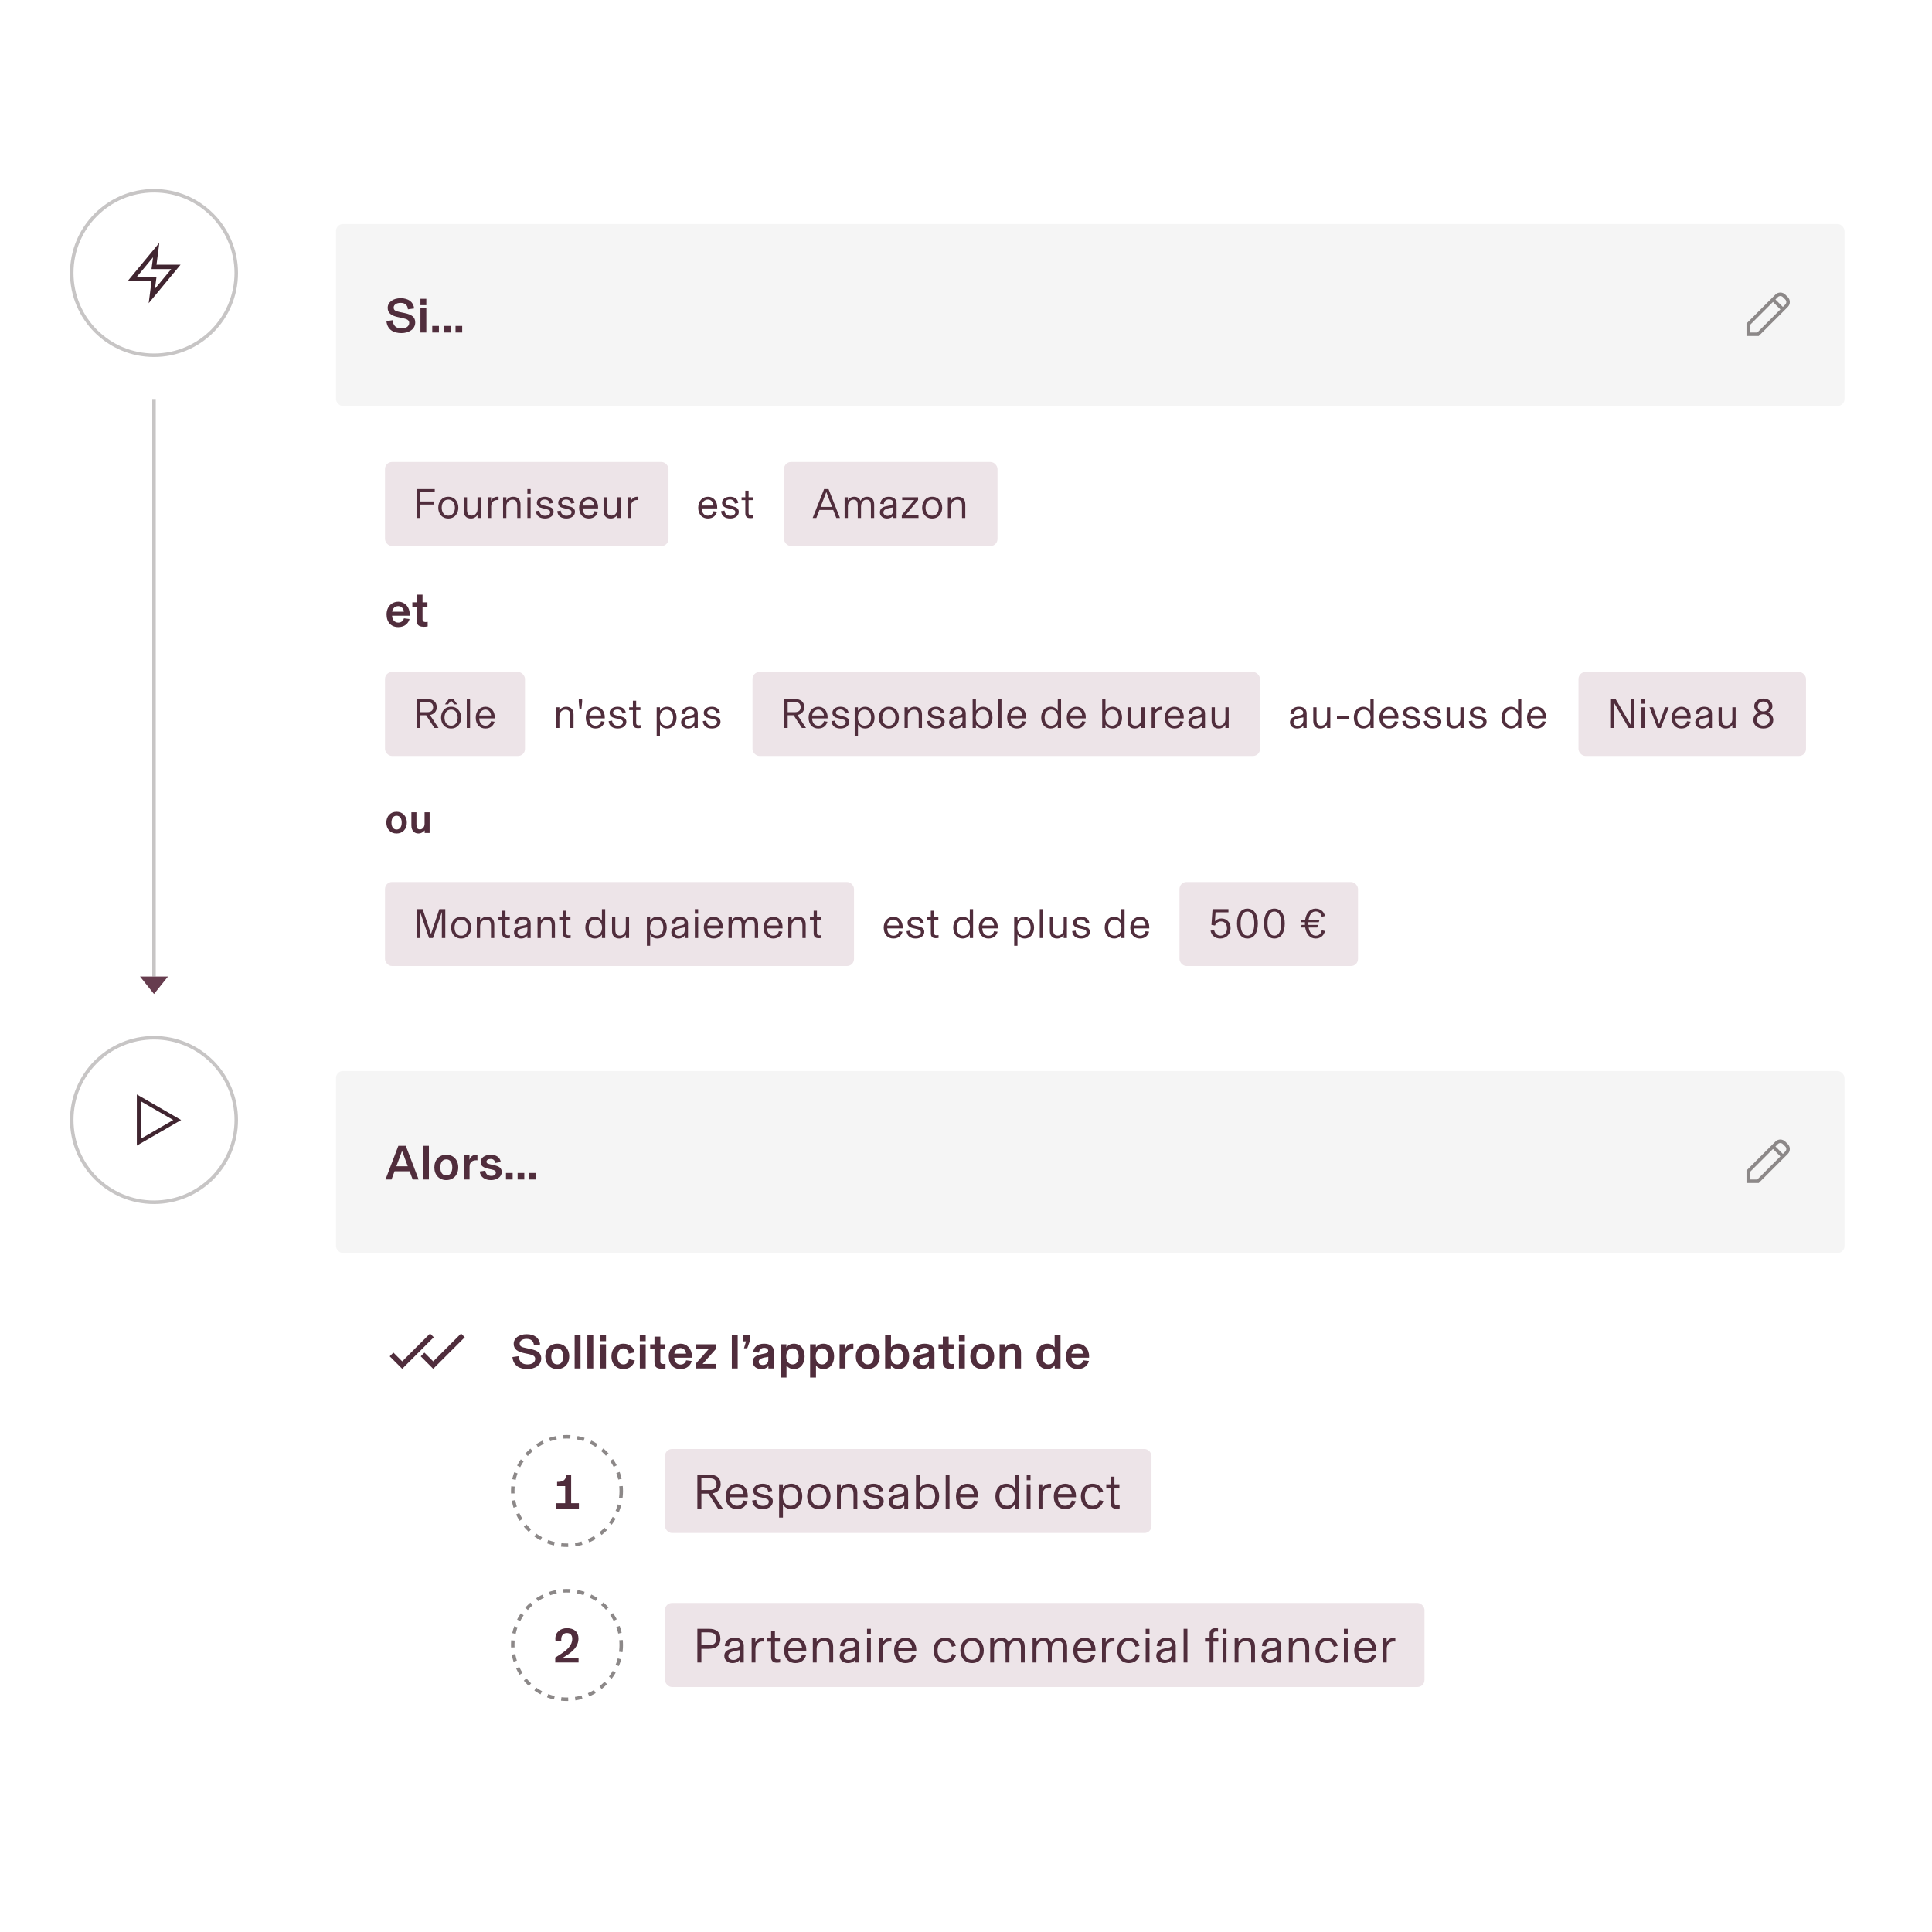<?xml version="1.0" encoding="utf-8"?>
<svg xmlns="http://www.w3.org/2000/svg" width="552" height="552" viewBox="0 0 552 552" fill="none">
<circle cx="44" cy="78" r="23.5" stroke="#C7C5C5"/>
<path fill-rule="evenodd" clip-rule="evenodd" d="M45.524 69.375L44.712 75.635L51.58 75.635L42.478 86.629L43.289 80.369H36.422L45.524 69.375ZM39.08 79.119H44.712L44.274 82.5L48.922 76.885L43.289 76.885L43.728 73.504L39.08 79.119Z" fill="#402530"/>
<path d="M44 114V279" stroke="#C7C5C5"/>
<path d="M44 284L48 279L40 279L44 284Z" fill="#663C4E"/>
<g filter="url(#filter0_d_2202_77411)">
<path d="M87.414 80.586L92 76V88L87.414 83.414C86.633 82.633 86.633 81.367 87.414 80.586Z" fill="white"/>
<rect x="92" y="54" width="435" height="230" rx="2" fill="white"/>
<rect x="94" y="56" width="431" height="52" rx="2" fill="#F5F5F5"/>
<path d="M112.69 87.168C110.52 87.168 108.672 86.272 108.406 83.738L110.17 83.486C110.352 85.11 111.22 85.838 112.704 85.838C114.02 85.838 114.916 85.236 114.916 84.256C114.916 83.5 114.356 83.164 113.166 82.912L111.78 82.618C109.932 82.226 108.77 81.526 108.77 79.958C108.77 78.39 110.212 77.2 112.494 77.2C114.664 77.2 116.134 78.264 116.33 80.126L114.552 80.378C114.468 79.202 113.754 78.53 112.452 78.53C111.248 78.53 110.478 79.104 110.478 79.86C110.478 80.686 111.038 80.896 112.2 81.148L113.586 81.442C115.658 81.876 116.638 82.59 116.638 84.13C116.638 86.118 114.748 87.168 112.69 87.168ZM119.807 79.188H118.127V77.368H119.807V79.188ZM119.807 87H118.127V80.084H119.807V87ZM123.406 87H121.502V85.124H123.406V87ZM126.732 87H124.828V85.124H126.732V87ZM130.058 87H128.154V85.124H130.058V87Z" fill="#502D3C"/>
<path fill-rule="evenodd" clip-rule="evenodd" d="M508.086 76.164C507.305 75.383 506.038 75.383 505.257 76.164L497 84.421V88.001H500.492L508.793 79.699C509.574 78.918 509.574 77.652 508.793 76.871L508.086 76.164ZM505.964 76.871C506.355 76.481 506.988 76.481 507.379 76.871L508.086 77.578C508.476 77.969 508.476 78.602 508.086 78.992L507.392 79.686L505.271 77.564L505.964 76.871ZM504.564 78.272L498 84.835V87.001H500.078L506.685 80.393L504.564 78.272Z" fill="#8C8888"/>
<rect x="108" y="124" width="81" height="24" rx="2" fill="#EDE4E8"/>
<path d="M122.216 131.744V132.62H118.052V135.272H122.036V136.148H118.052V140H117.068V131.744H122.216ZM126.09 140.144C124.23 140.144 123.222 138.704 123.222 137.036C123.222 135.38 124.23 133.928 126.09 133.928C127.95 133.928 128.958 135.38 128.958 137.036C128.958 138.704 127.95 140.144 126.09 140.144ZM126.09 139.34C127.374 139.34 127.974 138.272 127.974 137.036C127.974 135.812 127.374 134.732 126.09 134.732C124.806 134.732 124.206 135.8 124.206 137.036C124.206 138.284 124.806 139.34 126.09 139.34ZM132.564 140.144C131.172 140.144 130.5 139.28 130.5 137.972V134.072H131.436V137.516C131.436 138.632 131.7 139.316 132.768 139.316C133.788 139.316 134.436 138.428 134.436 137.444V134.072H135.372V140H134.436V139.112H134.424C134.028 139.736 133.392 140.144 132.564 140.144ZM140.108 133.928C140.264 133.928 140.372 133.94 140.444 133.952V134.876C140.36 134.864 140.24 134.852 140.048 134.852C139.028 134.852 138.332 135.524 138.332 136.736V140H137.396V134.072H138.308V135.116C138.548 134.528 139.184 133.928 140.108 133.928ZM142.672 140H141.736V134.072H142.672V134.96H142.684C143.032 134.408 143.704 133.928 144.616 133.928C145.972 133.928 146.716 134.744 146.716 136.112V140H145.78V136.64C145.78 135.452 145.504 134.756 144.412 134.756C143.32 134.756 142.672 135.644 142.672 136.652V140ZM149.613 133.064H148.677V131.744H149.613V133.064ZM149.613 140H148.677V134.072H149.613V140ZM153.71 140.144C152.282 140.144 151.226 139.46 151.106 138.044L152.102 137.888C152.162 138.896 152.858 139.364 153.722 139.364C154.586 139.364 155.186 138.98 155.186 138.332C155.186 137.732 154.67 137.588 153.794 137.384L152.918 137.18C152.03 136.976 151.382 136.532 151.382 135.632C151.382 134.648 152.342 133.928 153.686 133.928C154.97 133.928 155.858 134.588 156.014 135.692L155.03 135.872C154.934 135.104 154.382 134.708 153.638 134.708C152.858 134.708 152.366 135.092 152.366 135.584C152.366 136.1 152.714 136.244 153.434 136.412L154.31 136.616C155.474 136.892 156.17 137.264 156.17 138.236C156.17 139.412 155.078 140.144 153.71 140.144ZM159.819 140.144C158.391 140.144 157.335 139.46 157.215 138.044L158.211 137.888C158.271 138.896 158.967 139.364 159.831 139.364C160.695 139.364 161.295 138.98 161.295 138.332C161.295 137.732 160.779 137.588 159.903 137.384L159.027 137.18C158.139 136.976 157.491 136.532 157.491 135.632C157.491 134.648 158.451 133.928 159.795 133.928C161.079 133.928 161.967 134.588 162.123 135.692L161.139 135.872C161.043 135.104 160.491 134.708 159.747 134.708C158.967 134.708 158.475 135.092 158.475 135.584C158.475 136.1 158.823 136.244 159.543 136.412L160.419 136.616C161.583 136.892 162.279 137.264 162.279 138.236C162.279 139.412 161.187 140.144 159.819 140.144ZM168.881 136.904V137.252H164.453C164.501 138.704 165.305 139.34 166.217 139.34C167.081 139.34 167.621 138.896 167.825 138.056L168.833 138.212C168.545 139.172 167.813 140.144 166.205 140.144C164.681 140.144 163.457 139.064 163.457 137.048C163.457 135.068 164.729 133.928 166.253 133.928C167.753 133.928 168.881 135.104 168.881 136.904ZM164.465 136.436H167.825C167.789 135.512 167.165 134.732 166.253 134.732C165.305 134.732 164.585 135.416 164.465 136.436ZM172.505 140.144C171.113 140.144 170.441 139.28 170.441 137.972V134.072H171.377V137.516C171.377 138.632 171.641 139.316 172.709 139.316C173.729 139.316 174.377 138.428 174.377 137.444V134.072H175.313V140H174.377V139.112H174.365C173.969 139.736 173.333 140.144 172.505 140.144ZM180.049 133.928C180.205 133.928 180.313 133.94 180.385 133.952V134.876C180.301 134.864 180.181 134.852 179.989 134.852C178.969 134.852 178.273 135.524 178.273 136.736V140H177.337V134.072H178.249V135.116C178.489 134.528 179.125 133.928 180.049 133.928Z" fill="#502D3C"/>
<path d="M202.916 136.904V137.252H198.488C198.536 138.704 199.34 139.34 200.252 139.34C201.116 139.34 201.656 138.896 201.86 138.056L202.868 138.212C202.58 139.172 201.848 140.144 200.24 140.144C198.716 140.144 197.492 139.064 197.492 137.048C197.492 135.068 198.764 133.928 200.288 133.928C201.788 133.928 202.916 135.104 202.916 136.904ZM198.5 136.436H201.86C201.824 135.512 201.2 134.732 200.288 134.732C199.34 134.732 198.62 135.416 198.5 136.436ZM206.624 140.144C205.196 140.144 204.14 139.46 204.02 138.044L205.016 137.888C205.076 138.896 205.772 139.364 206.636 139.364C207.5 139.364 208.1 138.98 208.1 138.332C208.1 137.732 207.584 137.588 206.708 137.384L205.832 137.18C204.944 136.976 204.296 136.532 204.296 135.632C204.296 134.648 205.256 133.928 206.6 133.928C207.884 133.928 208.772 134.588 208.928 135.692L207.944 135.872C207.848 135.104 207.296 134.708 206.552 134.708C205.772 134.708 205.28 135.092 205.28 135.584C205.28 136.1 205.628 136.244 206.348 136.412L207.224 136.616C208.388 136.892 209.084 137.264 209.084 138.236C209.084 139.412 207.992 140.144 206.624 140.144ZM212.328 140.048C211.632 140.048 211.152 139.76 210.996 139.136C210.96 138.992 210.948 138.824 210.948 138.656V134.888H209.88V134.072H210.948V132.2H211.884V134.072H213.096V134.888H211.884V138.536C211.884 139.052 212.112 139.232 212.592 139.232C212.82 139.232 212.964 139.22 213.156 139.184V139.976C212.868 140.024 212.664 140.048 212.328 140.048Z" fill="#502D3C"/>
<rect x="222" y="124" width="61" height="24" rx="2" fill="#EDE4E8"/>
<path d="M237.992 140H236.948L236.06 137.696H232.124L231.236 140H230.192L233.456 131.744H234.728L237.992 140ZM235.736 136.832L234.092 132.572L232.448 136.832H235.736ZM240.254 140H239.318V134.072H240.254V134.948H240.266C240.518 134.468 241.166 133.928 242.066 133.928C243.05 133.928 243.602 134.444 243.854 135.104C244.07 134.684 244.67 133.928 245.75 133.928C247.154 133.928 247.766 134.864 247.766 136.124V140H246.83V136.616C246.83 135.44 246.626 134.756 245.57 134.756C244.634 134.756 244.01 135.608 244.01 136.688V140H243.074V136.616C243.074 135.44 242.87 134.756 241.814 134.756C240.878 134.756 240.254 135.608 240.254 136.688V140ZM251.396 140.144C250.388 140.144 249.404 139.508 249.404 138.404C249.404 137.336 250.112 136.844 251.348 136.592L252.212 136.412C252.884 136.268 253.184 136.136 253.184 135.608C253.184 135.068 252.728 134.696 251.96 134.696C251.132 134.696 250.58 135.212 250.532 136.052L249.512 135.944C249.596 134.672 250.592 133.928 251.96 133.928C253.376 133.928 254.168 134.66 254.168 135.872V140H253.232V139.268H253.22C252.944 139.748 252.32 140.144 251.396 140.144ZM251.624 139.388C252.524 139.388 253.232 138.788 253.232 137.732V136.952C251.816 137.192 251.192 137.372 250.832 137.612C250.568 137.792 250.4 138.044 250.4 138.392C250.4 138.98 250.892 139.388 251.624 139.388ZM260.426 140H255.65V139.16L259.202 134.876H255.77V134.072H260.318V134.864L256.742 139.196H260.426V140ZM264.336 140.144C262.476 140.144 261.468 138.704 261.468 137.036C261.468 135.38 262.476 133.928 264.336 133.928C266.196 133.928 267.204 135.38 267.204 137.036C267.204 138.704 266.196 140.144 264.336 140.144ZM264.336 139.34C265.62 139.34 266.22 138.272 266.22 137.036C266.22 135.812 265.62 134.732 264.336 134.732C263.052 134.732 262.452 135.8 262.452 137.036C262.452 138.284 263.052 139.34 264.336 139.34ZM269.754 140H268.818V134.072H269.754V134.96H269.766C270.114 134.408 270.786 133.928 271.698 133.928C273.054 133.928 273.798 134.744 273.798 136.112V140H272.862V136.64C272.862 135.452 272.586 134.756 271.494 134.756C270.402 134.756 269.754 135.644 269.754 136.652V140Z" fill="#502D3C"/>
<path d="M115.056 167.43V167.92H110.016C110.072 169.096 110.744 169.88 111.808 169.88C112.676 169.88 113.236 169.362 113.404 168.662L115.014 168.858C114.706 170.006 113.726 171.168 111.794 171.168C109.764 171.168 108.448 169.782 108.448 167.556C108.448 165.4 109.876 163.916 111.808 163.916C113.67 163.916 115.056 165.414 115.056 167.43ZM110.044 166.772H113.39C113.334 165.932 112.76 165.176 111.794 165.176C110.8 165.176 110.142 165.904 110.044 166.772ZM119.09 171.084C118.138 171.084 117.452 170.804 117.186 170.132C117.074 169.852 117.046 169.502 117.046 169.096V165.386H115.814V164.084H117.046V161.9H118.726V164.084H120.126V165.386H118.726V168.956C118.726 169.53 119.062 169.726 119.608 169.726C119.846 169.726 119.986 169.712 120.196 169.684V170.972C119.804 171.056 119.468 171.084 119.09 171.084Z" fill="#502D3C"/>
<rect x="108" y="184" width="40" height="24" rx="2" fill="#EDE4E8"/>
<path d="M123.296 200H122.12L119.756 196.352H118.052V200H117.068V191.744H120.212C121.712 191.744 122.78 192.464 122.78 194.06C122.78 195.284 122.012 196.052 120.836 196.28L123.296 200ZM120.2 192.62H118.052V195.476H120.08C121.148 195.476 121.76 194.984 121.76 194.06C121.76 193.136 121.244 192.62 120.2 192.62ZM127.775 193.244L126.887 192.176L125.999 193.244H125.123L126.227 191.744H127.547L128.651 193.244H127.775ZM126.887 193.928C128.747 193.928 129.755 195.38 129.755 197.036C129.755 198.704 128.747 200.144 126.887 200.144C125.027 200.144 124.019 198.704 124.019 197.036C124.019 195.38 125.027 193.928 126.887 193.928ZM126.887 199.34C128.171 199.34 128.771 198.272 128.771 197.036C128.771 195.812 128.171 194.732 126.887 194.732C125.603 194.732 125.003 195.8 125.003 197.036C125.003 198.284 125.603 199.34 126.887 199.34ZM132.304 200H131.368V191.744H132.304V200ZM139.354 196.904V197.252H134.926C134.974 198.704 135.778 199.34 136.69 199.34C137.554 199.34 138.094 198.896 138.298 198.056L139.306 198.212C139.018 199.172 138.286 200.144 136.678 200.144C135.154 200.144 133.93 199.064 133.93 197.048C133.93 195.068 135.201 193.928 136.726 193.928C138.226 193.928 139.354 195.104 139.354 196.904ZM134.938 196.436H138.298C138.262 195.512 137.638 194.732 136.726 194.732C135.778 194.732 135.058 195.416 134.938 196.436Z" fill="#502D3C"/>
<path d="M157.824 200H156.888V194.072H157.824V194.96H157.836C158.184 194.408 158.856 193.928 159.768 193.928C161.124 193.928 161.868 194.744 161.868 196.112V200H160.932V196.64C160.932 195.452 160.656 194.756 159.564 194.756C158.472 194.756 157.824 195.644 157.824 196.652V200ZM164.123 194.612H163.571L163.367 192.572V191.744H164.327V192.572L164.123 194.612ZM170.795 196.904V197.252H166.367C166.415 198.704 167.219 199.34 168.131 199.34C168.995 199.34 169.535 198.896 169.739 198.056L170.747 198.212C170.459 199.172 169.727 200.144 168.119 200.144C166.595 200.144 165.371 199.064 165.371 197.048C165.371 195.068 166.643 193.928 168.167 193.928C169.667 193.928 170.795 195.104 170.795 196.904ZM166.379 196.436H169.739C169.703 195.512 169.079 194.732 168.167 194.732C167.219 194.732 166.499 195.416 166.379 196.436ZM174.503 200.144C173.075 200.144 172.019 199.46 171.899 198.044L172.895 197.888C172.955 198.896 173.651 199.364 174.515 199.364C175.379 199.364 175.979 198.98 175.979 198.332C175.979 197.732 175.463 197.588 174.587 197.384L173.711 197.18C172.823 196.976 172.175 196.532 172.175 195.632C172.175 194.648 173.135 193.928 174.479 193.928C175.763 193.928 176.651 194.588 176.807 195.692L175.823 195.872C175.727 195.104 175.175 194.708 174.431 194.708C173.651 194.708 173.159 195.092 173.159 195.584C173.159 196.1 173.507 196.244 174.227 196.412L175.103 196.616C176.267 196.892 176.963 197.264 176.963 198.236C176.963 199.412 175.871 200.144 174.503 200.144ZM180.206 200.048C179.51 200.048 179.03 199.76 178.874 199.136C178.838 198.992 178.826 198.824 178.826 198.656V194.888H177.758V194.072H178.826V192.2H179.762V194.072H180.974V194.888H179.762V198.536C179.762 199.052 179.99 199.232 180.47 199.232C180.698 199.232 180.842 199.22 181.034 199.184V199.976C180.746 200.024 180.542 200.048 180.206 200.048ZM186.558 202.22H185.622V194.072H186.558V195.068C186.858 194.54 187.494 193.928 188.61 193.928C190.194 193.928 191.298 195.176 191.298 197.036C191.298 198.896 190.194 200.144 188.61 200.144C187.494 200.144 186.858 199.532 186.558 199.004V202.22ZM188.43 199.34C189.702 199.34 190.314 198.296 190.314 197.036C190.314 195.776 189.702 194.732 188.43 194.732C187.17 194.732 186.522 195.812 186.522 197.036C186.522 198.26 187.17 199.34 188.43 199.34ZM194.595 200.144C193.587 200.144 192.603 199.508 192.603 198.404C192.603 197.336 193.311 196.844 194.547 196.592L195.411 196.412C196.083 196.268 196.383 196.136 196.383 195.608C196.383 195.068 195.927 194.696 195.159 194.696C194.331 194.696 193.779 195.212 193.731 196.052L192.711 195.944C192.795 194.672 193.791 193.928 195.159 193.928C196.575 193.928 197.367 194.66 197.367 195.872V200H196.431V199.268H196.419C196.143 199.748 195.519 200.144 194.595 200.144ZM194.823 199.388C195.723 199.388 196.431 198.788 196.431 197.732V196.952C195.015 197.192 194.391 197.372 194.031 197.612C193.767 197.792 193.599 198.044 193.599 198.392C193.599 198.98 194.091 199.388 194.823 199.388ZM201.405 200.144C199.977 200.144 198.921 199.46 198.801 198.044L199.797 197.888C199.857 198.896 200.553 199.364 201.417 199.364C202.281 199.364 202.881 198.98 202.881 198.332C202.881 197.732 202.365 197.588 201.489 197.384L200.613 197.18C199.725 196.976 199.077 196.532 199.077 195.632C199.077 194.648 200.037 193.928 201.381 193.928C202.665 193.928 203.553 194.588 203.709 195.692L202.725 195.872C202.629 195.104 202.077 194.708 201.333 194.708C200.553 194.708 200.061 195.092 200.061 195.584C200.061 196.1 200.409 196.244 201.129 196.412L202.005 196.616C203.169 196.892 203.865 197.264 203.865 198.236C203.865 199.412 202.773 200.144 201.405 200.144Z" fill="#502D3C"/>
<rect x="213" y="184" width="145" height="24" rx="2" fill="#EDE4E8"/>
<path d="M228.296 200H227.12L224.756 196.352H223.052V200H222.068V191.744H225.212C226.712 191.744 227.78 192.464 227.78 194.06C227.78 195.284 227.012 196.052 225.836 196.28L228.296 200ZM225.2 192.62H223.052V195.476H225.08C226.148 195.476 226.76 194.984 226.76 194.06C226.76 193.136 226.244 192.62 225.2 192.62ZM234.455 196.904V197.252H230.027C230.075 198.704 230.879 199.34 231.791 199.34C232.655 199.34 233.195 198.896 233.399 198.056L234.407 198.212C234.119 199.172 233.387 200.144 231.779 200.144C230.255 200.144 229.031 199.064 229.031 197.048C229.031 195.068 230.303 193.928 231.827 193.928C233.327 193.928 234.455 195.104 234.455 196.904ZM230.039 196.436H233.399C233.363 195.512 232.739 194.732 231.827 194.732C230.879 194.732 230.159 195.416 230.039 196.436ZM238.163 200.144C236.735 200.144 235.679 199.46 235.559 198.044L236.555 197.888C236.615 198.896 237.311 199.364 238.175 199.364C239.039 199.364 239.639 198.98 239.639 198.332C239.639 197.732 239.123 197.588 238.247 197.384L237.371 197.18C236.483 196.976 235.835 196.532 235.835 195.632C235.835 194.648 236.795 193.928 238.139 193.928C239.423 193.928 240.311 194.588 240.467 195.692L239.483 195.872C239.387 195.104 238.835 194.708 238.091 194.708C237.311 194.708 236.819 195.092 236.819 195.584C236.819 196.1 237.167 196.244 237.887 196.412L238.763 196.616C239.927 196.892 240.623 197.264 240.623 198.236C240.623 199.412 239.531 200.144 238.163 200.144ZM243.133 202.22H242.197V194.072H243.133V195.068C243.433 194.54 244.069 193.928 245.185 193.928C246.769 193.928 247.873 195.176 247.873 197.036C247.873 198.896 246.769 200.144 245.185 200.144C244.069 200.144 243.433 199.532 243.133 199.004V202.22ZM245.005 199.34C246.277 199.34 246.889 198.296 246.889 197.036C246.889 195.776 246.277 194.732 245.005 194.732C243.745 194.732 243.097 195.812 243.097 197.036C243.097 198.26 243.745 199.34 245.005 199.34ZM251.961 200.144C250.101 200.144 249.093 198.704 249.093 197.036C249.093 195.38 250.101 193.928 251.961 193.928C253.821 193.928 254.829 195.38 254.829 197.036C254.829 198.704 253.821 200.144 251.961 200.144ZM251.961 199.34C253.245 199.34 253.845 198.272 253.845 197.036C253.845 195.812 253.245 194.732 251.961 194.732C250.677 194.732 250.077 195.8 250.077 197.036C250.077 198.284 250.677 199.34 251.961 199.34ZM257.379 200H256.443V194.072H257.379V194.96H257.391C257.739 194.408 258.411 193.928 259.323 193.928C260.679 193.928 261.423 194.744 261.423 196.112V200H260.487V196.64C260.487 195.452 260.211 194.756 259.119 194.756C258.027 194.756 257.379 195.644 257.379 196.652V200ZM265.46 200.144C264.032 200.144 262.976 199.46 262.856 198.044L263.852 197.888C263.912 198.896 264.608 199.364 265.472 199.364C266.336 199.364 266.936 198.98 266.936 198.332C266.936 197.732 266.42 197.588 265.544 197.384L264.668 197.18C263.78 196.976 263.132 196.532 263.132 195.632C263.132 194.648 264.092 193.928 265.436 193.928C266.72 193.928 267.608 194.588 267.764 195.692L266.78 195.872C266.684 195.104 266.132 194.708 265.388 194.708C264.608 194.708 264.116 195.092 264.116 195.584C264.116 196.1 264.464 196.244 265.184 196.412L266.06 196.616C267.224 196.892 267.92 197.264 267.92 198.236C267.92 199.412 266.828 200.144 265.46 200.144ZM271.161 200.144C270.153 200.144 269.169 199.508 269.169 198.404C269.169 197.336 269.877 196.844 271.113 196.592L271.977 196.412C272.649 196.268 272.949 196.136 272.949 195.608C272.949 195.068 272.493 194.696 271.725 194.696C270.897 194.696 270.345 195.212 270.297 196.052L269.277 195.944C269.361 194.672 270.357 193.928 271.725 193.928C273.141 193.928 273.933 194.66 273.933 195.872V200H272.997V199.268H272.985C272.709 199.748 272.085 200.144 271.161 200.144ZM271.389 199.388C272.289 199.388 272.997 198.788 272.997 197.732V196.952C271.581 197.192 270.957 197.372 270.597 197.612C270.333 197.792 270.165 198.044 270.165 198.392C270.165 198.98 270.657 199.388 271.389 199.388ZM278.884 200.144C277.768 200.144 277.132 199.532 276.832 199.004V200H275.896V191.744H276.832V195.068C277.132 194.54 277.768 193.928 278.884 193.928C280.468 193.928 281.572 195.176 281.572 197.036C281.572 198.896 280.468 200.144 278.884 200.144ZM278.704 199.34C279.976 199.34 280.588 198.296 280.588 197.036C280.588 195.776 279.976 194.732 278.704 194.732C277.444 194.732 276.796 195.812 276.796 197.036C276.796 198.26 277.444 199.34 278.704 199.34ZM284.137 200H283.201V191.744H284.137V200ZM291.186 196.904V197.252H286.758C286.806 198.704 287.61 199.34 288.522 199.34C289.386 199.34 289.926 198.896 290.13 198.056L291.138 198.212C290.85 199.172 290.118 200.144 288.51 200.144C286.986 200.144 285.762 199.064 285.762 197.048C285.762 195.068 287.034 193.928 288.558 193.928C290.058 193.928 291.186 195.104 291.186 196.904ZM286.77 196.436H290.13C290.094 195.512 289.47 194.732 288.558 194.732C287.61 194.732 286.89 195.416 286.77 196.436ZM298.172 200.144C296.588 200.144 295.484 198.896 295.484 197.036C295.484 195.176 296.588 193.928 298.172 193.928C299.288 193.928 299.924 194.54 300.224 195.068V191.744H301.16V200H300.224V199.004C299.924 199.532 299.288 200.144 298.172 200.144ZM298.352 199.34C299.612 199.34 300.26 198.26 300.26 197.036C300.26 195.812 299.612 194.732 298.352 194.732C297.08 194.732 296.468 195.776 296.468 197.036C296.468 198.296 297.08 199.34 298.352 199.34ZM308.213 196.904V197.252H303.785C303.833 198.704 304.637 199.34 305.549 199.34C306.413 199.34 306.953 198.896 307.157 198.056L308.165 198.212C307.877 199.172 307.145 200.144 305.537 200.144C304.013 200.144 302.789 199.064 302.789 197.048C302.789 195.068 304.061 193.928 305.585 193.928C307.085 193.928 308.213 195.104 308.213 196.904ZM303.797 196.436H307.157C307.121 195.512 306.497 194.732 305.585 194.732C304.637 194.732 303.917 195.416 303.797 196.436ZM315.896 200.144C314.78 200.144 314.144 199.532 313.844 199.004V200H312.908V191.744H313.844V195.068C314.144 194.54 314.78 193.928 315.896 193.928C317.48 193.928 318.584 195.176 318.584 197.036C318.584 198.896 317.48 200.144 315.896 200.144ZM315.716 199.34C316.988 199.34 317.6 198.296 317.6 197.036C317.6 195.776 316.988 194.732 315.716 194.732C314.456 194.732 313.808 195.812 313.808 197.036C313.808 198.26 314.456 199.34 315.716 199.34ZM322.204 200.144C320.812 200.144 320.14 199.28 320.14 197.972V194.072H321.076V197.516C321.076 198.632 321.34 199.316 322.408 199.316C323.428 199.316 324.076 198.428 324.076 197.444V194.072H325.012V200H324.076V199.112H324.064C323.668 199.736 323.032 200.144 322.204 200.144ZM329.748 193.928C329.904 193.928 330.012 193.94 330.084 193.952V194.876C330 194.864 329.88 194.852 329.688 194.852C328.668 194.852 327.972 195.524 327.972 196.736V200H327.036V194.072H327.948V195.116C328.188 194.528 328.824 193.928 329.748 193.928ZM336.217 196.904V197.252H331.789C331.837 198.704 332.641 199.34 333.553 199.34C334.417 199.34 334.957 198.896 335.161 198.056L336.169 198.212C335.881 199.172 335.149 200.144 333.541 200.144C332.017 200.144 330.793 199.064 330.793 197.048C330.793 195.068 332.065 193.928 333.589 193.928C335.089 193.928 336.217 195.104 336.217 196.904ZM331.801 196.436H335.161C335.125 195.512 334.501 194.732 333.589 194.732C332.641 194.732 331.921 195.416 331.801 196.436ZM339.517 200.144C338.509 200.144 337.525 199.508 337.525 198.404C337.525 197.336 338.233 196.844 339.469 196.592L340.333 196.412C341.005 196.268 341.305 196.136 341.305 195.608C341.305 195.068 340.849 194.696 340.081 194.696C339.253 194.696 338.701 195.212 338.653 196.052L337.633 195.944C337.717 194.672 338.713 193.928 340.081 193.928C341.497 193.928 342.289 194.66 342.289 195.872V200H341.353V199.268H341.341C341.065 199.748 340.441 200.144 339.517 200.144ZM339.745 199.388C340.645 199.388 341.353 198.788 341.353 197.732V196.952C339.937 197.192 339.313 197.372 338.953 197.612C338.689 197.792 338.521 198.044 338.521 198.392C338.521 198.98 339.013 199.388 339.745 199.388ZM346.243 200.144C344.851 200.144 344.179 199.28 344.179 197.972V194.072H345.115V197.516C345.115 198.632 345.379 199.316 346.447 199.316C347.467 199.316 348.115 198.428 348.115 197.444V194.072H349.051V200H348.115V199.112H348.103C347.707 199.736 347.071 200.144 346.243 200.144Z" fill="#502D3C"/>
<path d="M368.556 200.144C367.548 200.144 366.564 199.508 366.564 198.404C366.564 197.336 367.272 196.844 368.508 196.592L369.372 196.412C370.044 196.268 370.344 196.136 370.344 195.608C370.344 195.068 369.888 194.696 369.12 194.696C368.292 194.696 367.74 195.212 367.692 196.052L366.672 195.944C366.756 194.672 367.752 193.928 369.12 193.928C370.536 193.928 371.328 194.66 371.328 195.872V200H370.392V199.268H370.38C370.104 199.748 369.48 200.144 368.556 200.144ZM368.784 199.388C369.684 199.388 370.392 198.788 370.392 197.732V196.952C368.976 197.192 368.352 197.372 367.992 197.612C367.728 197.792 367.56 198.044 367.56 198.392C367.56 198.98 368.052 199.388 368.784 199.388ZM375.282 200.144C373.89 200.144 373.218 199.28 373.218 197.972V194.072H374.154V197.516C374.154 198.632 374.418 199.316 375.486 199.316C376.506 199.316 377.154 198.428 377.154 197.444V194.072H378.09V200H377.154V199.112H377.142C376.746 199.736 376.11 200.144 375.282 200.144ZM383.307 197.408H379.983V196.592H383.307V197.408ZM387.496 200.144C385.912 200.144 384.808 198.896 384.808 197.036C384.808 195.176 385.912 193.928 387.496 193.928C388.612 193.928 389.248 194.54 389.548 195.068V191.744H390.484V200H389.548V199.004C389.248 199.532 388.612 200.144 387.496 200.144ZM387.676 199.34C388.936 199.34 389.584 198.26 389.584 197.036C389.584 195.812 388.936 194.732 387.676 194.732C386.404 194.732 385.792 195.776 385.792 197.036C385.792 198.296 386.404 199.34 387.676 199.34ZM397.537 196.904V197.252H393.109C393.157 198.704 393.961 199.34 394.873 199.34C395.737 199.34 396.277 198.896 396.481 198.056L397.489 198.212C397.201 199.172 396.469 200.144 394.861 200.144C393.337 200.144 392.113 199.064 392.113 197.048C392.113 195.068 393.385 193.928 394.909 193.928C396.409 193.928 397.537 195.104 397.537 196.904ZM393.121 196.436H396.481C396.445 195.512 395.821 194.732 394.909 194.732C393.961 194.732 393.241 195.416 393.121 196.436ZM401.245 200.144C399.817 200.144 398.761 199.46 398.641 198.044L399.637 197.888C399.697 198.896 400.393 199.364 401.257 199.364C402.121 199.364 402.721 198.98 402.721 198.332C402.721 197.732 402.205 197.588 401.329 197.384L400.453 197.18C399.565 196.976 398.917 196.532 398.917 195.632C398.917 194.648 399.877 193.928 401.221 193.928C402.505 193.928 403.393 194.588 403.549 195.692L402.565 195.872C402.469 195.104 401.917 194.708 401.173 194.708C400.393 194.708 399.901 195.092 399.901 195.584C399.901 196.1 400.249 196.244 400.969 196.412L401.845 196.616C403.009 196.892 403.705 197.264 403.705 198.236C403.705 199.412 402.613 200.144 401.245 200.144ZM407.355 200.144C405.927 200.144 404.871 199.46 404.751 198.044L405.747 197.888C405.807 198.896 406.503 199.364 407.367 199.364C408.231 199.364 408.831 198.98 408.831 198.332C408.831 197.732 408.315 197.588 407.439 197.384L406.563 197.18C405.675 196.976 405.027 196.532 405.027 195.632C405.027 194.648 405.987 193.928 407.331 193.928C408.615 193.928 409.503 194.588 409.659 195.692L408.675 195.872C408.579 195.104 408.027 194.708 407.283 194.708C406.503 194.708 406.011 195.092 406.011 195.584C406.011 196.1 406.359 196.244 407.079 196.412L407.955 196.616C409.119 196.892 409.815 197.264 409.815 198.236C409.815 199.412 408.723 200.144 407.355 200.144ZM413.38 200.144C411.988 200.144 411.316 199.28 411.316 197.972V194.072H412.252V197.516C412.252 198.632 412.516 199.316 413.584 199.316C414.604 199.316 415.252 198.428 415.252 197.444V194.072H416.188V200H415.252V199.112H415.24C414.844 199.736 414.208 200.144 413.38 200.144ZM420.288 200.144C418.86 200.144 417.804 199.46 417.684 198.044L418.68 197.888C418.74 198.896 419.436 199.364 420.3 199.364C421.164 199.364 421.764 198.98 421.764 198.332C421.764 197.732 421.248 197.588 420.372 197.384L419.496 197.18C418.608 196.976 417.96 196.532 417.96 195.632C417.96 194.648 418.92 193.928 420.264 193.928C421.548 193.928 422.436 194.588 422.592 195.692L421.608 195.872C421.512 195.104 420.96 194.708 420.216 194.708C419.436 194.708 418.944 195.092 418.944 195.584C418.944 196.1 419.292 196.244 420.012 196.412L420.888 196.616C422.052 196.892 422.748 197.264 422.748 198.236C422.748 199.412 421.656 200.144 420.288 200.144ZM429.676 200.144C428.092 200.144 426.988 198.896 426.988 197.036C426.988 195.176 428.092 193.928 429.676 193.928C430.792 193.928 431.428 194.54 431.728 195.068V191.744H432.664V200H431.728V199.004C431.428 199.532 430.792 200.144 429.676 200.144ZM429.856 199.34C431.116 199.34 431.764 198.26 431.764 197.036C431.764 195.812 431.116 194.732 429.856 194.732C428.584 194.732 427.972 195.776 427.972 197.036C427.972 198.296 428.584 199.34 429.856 199.34ZM439.717 196.904V197.252H435.289C435.337 198.704 436.141 199.34 437.053 199.34C437.917 199.34 438.457 198.896 438.661 198.056L439.669 198.212C439.381 199.172 438.649 200.144 437.041 200.144C435.517 200.144 434.293 199.064 434.293 197.048C434.293 195.068 435.565 193.928 437.089 193.928C438.589 193.928 439.717 195.104 439.717 196.904ZM435.301 196.436H438.661C438.625 195.512 438.001 194.732 437.089 194.732C436.141 194.732 435.421 195.416 435.301 196.436Z" fill="#502D3C"/>
<rect x="449" y="184" width="65" height="24" rx="2" fill="#EDE4E8"/>
<path d="M463.9 199.088V191.744H464.884V200H463.348L459.052 192.62V200H458.068V191.744H459.616L463.9 199.088ZM467.922 193.064H466.986V191.744H467.922V193.064ZM467.922 200H466.986V194.072H467.922V200ZM472.523 200H471.551L469.283 194.072H470.327L472.031 198.896H472.043L473.747 194.072H474.791L472.523 200ZM481.057 196.904V197.252H476.629C476.677 198.704 477.481 199.34 478.393 199.34C479.257 199.34 479.797 198.896 480.001 198.056L481.009 198.212C480.721 199.172 479.989 200.144 478.381 200.144C476.857 200.144 475.633 199.064 475.633 197.048C475.633 195.068 476.905 193.928 478.429 193.928C479.929 193.928 481.057 195.104 481.057 196.904ZM476.641 196.436H480.001C479.965 195.512 479.341 194.732 478.429 194.732C477.481 194.732 476.761 195.416 476.641 196.436ZM484.357 200.144C483.349 200.144 482.365 199.508 482.365 198.404C482.365 197.336 483.073 196.844 484.309 196.592L485.173 196.412C485.845 196.268 486.145 196.136 486.145 195.608C486.145 195.068 485.689 194.696 484.921 194.696C484.093 194.696 483.541 195.212 483.493 196.052L482.473 195.944C482.557 194.672 483.553 193.928 484.921 193.928C486.337 193.928 487.129 194.66 487.129 195.872V200H486.193V199.268H486.181C485.905 199.748 485.281 200.144 484.357 200.144ZM484.585 199.388C485.485 199.388 486.193 198.788 486.193 197.732V196.952C484.777 197.192 484.153 197.372 483.793 197.612C483.529 197.792 483.361 198.044 483.361 198.392C483.361 198.98 483.853 199.388 484.585 199.388ZM491.083 200.144C489.691 200.144 489.019 199.28 489.019 197.972V194.072H489.955V197.516C489.955 198.632 490.219 199.316 491.287 199.316C492.307 199.316 492.955 198.428 492.955 197.444V194.072H493.891V200H492.955V199.112H492.943C492.547 199.736 491.911 200.144 491.083 200.144ZM501.81 200.144C500.118 200.144 498.966 199.22 498.966 197.696C498.966 196.484 499.794 195.836 500.502 195.596V195.584C499.95 195.392 499.206 194.768 499.206 193.76C499.206 192.452 500.334 191.588 501.81 191.588C503.298 191.588 504.402 192.452 504.402 193.76C504.402 194.768 503.658 195.392 503.106 195.584V195.596C503.814 195.824 504.642 196.484 504.642 197.696C504.642 199.22 503.49 200.144 501.81 200.144ZM501.81 195.26C502.71 195.26 503.382 194.648 503.382 193.844C503.382 193.028 502.77 192.428 501.81 192.428C500.85 192.428 500.226 193.028 500.226 193.844C500.226 194.648 500.91 195.26 501.81 195.26ZM501.81 199.316C502.926 199.316 503.622 198.632 503.622 197.672C503.622 196.712 502.842 196.064 501.81 196.064C500.778 196.064 499.998 196.712 499.998 197.672C499.998 198.632 500.694 199.316 501.81 199.316Z" fill="#502D3C"/>
<path d="M111.312 230.144C109.584 230.144 108.384 228.884 108.384 227.036C108.384 225.188 109.584 223.928 111.312 223.928C113.04 223.928 114.24 225.188 114.24 227.036C114.24 228.884 113.04 230.144 111.312 230.144ZM111.312 229.004C112.32 229.004 112.776 228.14 112.776 227.036C112.776 225.932 112.32 225.068 111.312 225.068C110.304 225.068 109.848 225.932 109.848 227.036C109.848 228.14 110.304 229.004 111.312 229.004ZM117.547 230.144C116.455 230.144 115.543 229.4 115.543 227.864V224.072H116.983V227.444C116.983 228.404 117.139 228.968 118.015 228.968C118.747 228.968 119.311 228.272 119.311 227.384V224.072H120.751V230H119.335V229.256H119.323C119.011 229.64 118.387 230.144 117.547 230.144Z" fill="#502D3C"/>
<rect x="108" y="244" width="134" height="24" rx="2" fill="#EDE4E8"/>
<path d="M121.136 258.872L123.536 251.744H125.228V260H124.244V254.3C124.244 253.556 124.268 252.728 124.268 252.608L124.256 252.596L121.7 260H120.584L118.04 252.596L118.028 252.608C118.028 252.728 118.052 253.556 118.052 254.3V260H117.068V251.744H118.748L121.136 258.872ZM129.758 260.144C127.898 260.144 126.89 258.704 126.89 257.036C126.89 255.38 127.898 253.928 129.758 253.928C131.618 253.928 132.626 255.38 132.626 257.036C132.626 258.704 131.618 260.144 129.758 260.144ZM129.758 259.34C131.042 259.34 131.642 258.272 131.642 257.036C131.642 255.812 131.042 254.732 129.758 254.732C128.474 254.732 127.874 255.8 127.874 257.036C127.874 258.284 128.474 259.34 129.758 259.34ZM135.176 260H134.24V254.072H135.176V254.96H135.188C135.536 254.408 136.208 253.928 137.12 253.928C138.476 253.928 139.22 254.744 139.22 256.112V260H138.284V256.64C138.284 255.452 138.008 254.756 136.916 254.756C135.824 254.756 135.176 255.644 135.176 256.652V260ZM142.874 260.048C142.178 260.048 141.698 259.76 141.542 259.136C141.506 258.992 141.494 258.824 141.494 258.656V254.888H140.426V254.072H141.494V252.2H142.43V254.072H143.642V254.888H142.43V258.536C142.43 259.052 142.658 259.232 143.138 259.232C143.366 259.232 143.51 259.22 143.702 259.184V259.976C143.414 260.024 143.21 260.048 142.874 260.048ZM146.849 260.144C145.841 260.144 144.857 259.508 144.857 258.404C144.857 257.336 145.565 256.844 146.801 256.592L147.665 256.412C148.337 256.268 148.637 256.136 148.637 255.608C148.637 255.068 148.181 254.696 147.413 254.696C146.585 254.696 146.033 255.212 145.985 256.052L144.965 255.944C145.049 254.672 146.045 253.928 147.413 253.928C148.829 253.928 149.621 254.66 149.621 255.872V260H148.685V259.268H148.673C148.397 259.748 147.773 260.144 146.849 260.144ZM147.077 259.388C147.977 259.388 148.685 258.788 148.685 257.732V256.952C147.269 257.192 146.645 257.372 146.285 257.612C146.021 257.792 145.853 258.044 145.853 258.392C145.853 258.98 146.345 259.388 147.077 259.388ZM152.519 260H151.583V254.072H152.519V254.96H152.531C152.879 254.408 153.551 253.928 154.463 253.928C155.819 253.928 156.563 254.744 156.563 256.112V260H155.627V256.64C155.627 255.452 155.351 254.756 154.259 254.756C153.167 254.756 152.519 255.644 152.519 256.652V260ZM160.218 260.048C159.522 260.048 159.042 259.76 158.886 259.136C158.85 258.992 158.838 258.824 158.838 258.656V254.888H157.77V254.072H158.838V252.2H159.774V254.072H160.986V254.888H159.774V258.536C159.774 259.052 160.002 259.232 160.482 259.232C160.71 259.232 160.854 259.22 161.046 259.184V259.976C160.758 260.024 160.554 260.048 160.218 260.048ZM167.926 260.144C166.342 260.144 165.238 258.896 165.238 257.036C165.238 255.176 166.342 253.928 167.926 253.928C169.042 253.928 169.678 254.54 169.978 255.068V251.744H170.914V260H169.978V259.004C169.678 259.532 169.042 260.144 167.926 260.144ZM168.106 259.34C169.366 259.34 170.014 258.26 170.014 257.036C170.014 255.812 169.366 254.732 168.106 254.732C166.834 254.732 166.222 255.776 166.222 257.036C166.222 258.296 166.834 259.34 168.106 259.34ZM174.931 260.144C173.539 260.144 172.867 259.28 172.867 257.972V254.072H173.803V257.516C173.803 258.632 174.067 259.316 175.135 259.316C176.155 259.316 176.803 258.428 176.803 257.444V254.072H177.739V260H176.803V259.112H176.791C176.395 259.736 175.759 260.144 174.931 260.144ZM183.762 262.22H182.826V254.072H183.762V255.068C184.062 254.54 184.698 253.928 185.814 253.928C187.398 253.928 188.502 255.176 188.502 257.036C188.502 258.896 187.398 260.144 185.814 260.144C184.698 260.144 184.062 259.532 183.762 259.004V262.22ZM185.634 259.34C186.906 259.34 187.518 258.296 187.518 257.036C187.518 255.776 186.906 254.732 185.634 254.732C184.374 254.732 183.726 255.812 183.726 257.036C183.726 258.26 184.374 259.34 185.634 259.34ZM191.798 260.144C190.79 260.144 189.806 259.508 189.806 258.404C189.806 257.336 190.514 256.844 191.75 256.592L192.614 256.412C193.286 256.268 193.586 256.136 193.586 255.608C193.586 255.068 193.13 254.696 192.362 254.696C191.534 254.696 190.982 255.212 190.934 256.052L189.914 255.944C189.998 254.672 190.994 253.928 192.362 253.928C193.778 253.928 194.57 254.66 194.57 255.872V260H193.634V259.268H193.622C193.346 259.748 192.722 260.144 191.798 260.144ZM192.026 259.388C192.926 259.388 193.634 258.788 193.634 257.732V256.952C192.218 257.192 191.594 257.372 191.234 257.612C190.97 257.792 190.802 258.044 190.802 258.392C190.802 258.98 191.294 259.388 192.026 259.388ZM197.469 253.064H196.533V251.744H197.469V253.064ZM197.469 260H196.533V254.072H197.469V260ZM204.518 256.904V257.252H200.09C200.138 258.704 200.942 259.34 201.854 259.34C202.718 259.34 203.258 258.896 203.462 258.056L204.47 258.212C204.182 259.172 203.45 260.144 201.842 260.144C200.318 260.144 199.094 259.064 199.094 257.048C199.094 255.068 200.366 253.928 201.89 253.928C203.39 253.928 204.518 255.104 204.518 256.904ZM200.102 256.436H203.462C203.426 255.512 202.802 254.732 201.89 254.732C200.942 254.732 200.222 255.416 200.102 256.436ZM207.086 260H206.15V254.072H207.086V254.948H207.098C207.35 254.468 207.998 253.928 208.898 253.928C209.882 253.928 210.434 254.444 210.686 255.104C210.902 254.684 211.502 253.928 212.582 253.928C213.986 253.928 214.598 254.864 214.598 256.124V260H213.662V256.616C213.662 255.44 213.458 254.756 212.402 254.756C211.466 254.756 210.842 255.608 210.842 256.688V260H209.906V256.616C209.906 255.44 209.702 254.756 208.646 254.756C207.71 254.756 207.086 255.608 207.086 256.688V260ZM221.588 256.904V257.252H217.16C217.208 258.704 218.012 259.34 218.924 259.34C219.788 259.34 220.328 258.896 220.532 258.056L221.54 258.212C221.252 259.172 220.52 260.144 218.912 260.144C217.388 260.144 216.164 259.064 216.164 257.048C216.164 255.068 217.436 253.928 218.96 253.928C220.46 253.928 221.588 255.104 221.588 256.904ZM217.172 256.436H220.532C220.496 255.512 219.872 254.732 218.96 254.732C218.012 254.732 217.292 255.416 217.172 256.436ZM224.156 260H223.22V254.072H224.156V254.96H224.168C224.516 254.408 225.188 253.928 226.1 253.928C227.456 253.928 228.2 254.744 228.2 256.112V260H227.264V256.64C227.264 255.452 226.988 254.756 225.896 254.756C224.804 254.756 224.156 255.644 224.156 256.652V260ZM231.855 260.048C231.159 260.048 230.679 259.76 230.523 259.136C230.487 258.992 230.475 258.824 230.475 258.656V254.888H229.407V254.072H230.475V252.2H231.411V254.072H232.623V254.888H231.411V258.536C231.411 259.052 231.639 259.232 232.119 259.232C232.347 259.232 232.491 259.22 232.683 259.184V259.976C232.395 260.024 232.191 260.048 231.855 260.048Z" fill="#502D3C"/>
<path d="M255.916 256.904V257.252H251.488C251.536 258.704 252.34 259.34 253.252 259.34C254.116 259.34 254.656 258.896 254.86 258.056L255.868 258.212C255.58 259.172 254.848 260.144 253.24 260.144C251.716 260.144 250.492 259.064 250.492 257.048C250.492 255.068 251.764 253.928 253.288 253.928C254.788 253.928 255.916 255.104 255.916 256.904ZM251.5 256.436H254.86C254.824 255.512 254.2 254.732 253.288 254.732C252.34 254.732 251.62 255.416 251.5 256.436ZM259.624 260.144C258.196 260.144 257.14 259.46 257.02 258.044L258.016 257.888C258.076 258.896 258.772 259.364 259.636 259.364C260.5 259.364 261.1 258.98 261.1 258.332C261.1 257.732 260.584 257.588 259.708 257.384L258.832 257.18C257.944 256.976 257.296 256.532 257.296 255.632C257.296 254.648 258.256 253.928 259.6 253.928C260.884 253.928 261.772 254.588 261.928 255.692L260.944 255.872C260.848 255.104 260.296 254.708 259.552 254.708C258.772 254.708 258.28 255.092 258.28 255.584C258.28 256.1 258.628 256.244 259.348 256.412L260.224 256.616C261.388 256.892 262.084 257.264 262.084 258.236C262.084 259.412 260.992 260.144 259.624 260.144ZM265.328 260.048C264.632 260.048 264.152 259.76 263.996 259.136C263.96 258.992 263.948 258.824 263.948 258.656V254.888H262.88V254.072H263.948V252.2H264.884V254.072H266.096V254.888H264.884V258.536C264.884 259.052 265.112 259.232 265.592 259.232C265.82 259.232 265.964 259.22 266.156 259.184V259.976C265.868 260.024 265.664 260.048 265.328 260.048ZM273.035 260.144C271.451 260.144 270.347 258.896 270.347 257.036C270.347 255.176 271.451 253.928 273.035 253.928C274.151 253.928 274.787 254.54 275.087 255.068V251.744H276.023V260H275.087V259.004C274.787 259.532 274.151 260.144 273.035 260.144ZM273.215 259.34C274.475 259.34 275.123 258.26 275.123 257.036C275.123 255.812 274.475 254.732 273.215 254.732C271.943 254.732 271.331 255.776 271.331 257.036C271.331 258.296 271.943 259.34 273.215 259.34ZM283.076 256.904V257.252H278.648C278.696 258.704 279.5 259.34 280.412 259.34C281.276 259.34 281.816 258.896 282.02 258.056L283.028 258.212C282.74 259.172 282.008 260.144 280.4 260.144C278.876 260.144 277.652 259.064 277.652 257.048C277.652 255.068 278.924 253.928 280.448 253.928C281.948 253.928 283.076 255.104 283.076 256.904ZM278.66 256.436H282.02C281.984 255.512 281.36 254.732 280.448 254.732C279.5 254.732 278.78 255.416 278.66 256.436ZM288.707 262.22H287.771V254.072H288.707V255.068C289.007 254.54 289.643 253.928 290.759 253.928C292.343 253.928 293.447 255.176 293.447 257.036C293.447 258.896 292.343 260.144 290.759 260.144C289.643 260.144 289.007 259.532 288.707 259.004V262.22ZM290.579 259.34C291.851 259.34 292.463 258.296 292.463 257.036C292.463 255.776 291.851 254.732 290.579 254.732C289.319 254.732 288.671 255.812 288.671 257.036C288.671 258.26 289.319 259.34 290.579 259.34ZM296.012 260H295.076V251.744H296.012V260ZM300.025 260.144C298.633 260.144 297.961 259.28 297.961 257.972V254.072H298.897V257.516C298.897 258.632 299.161 259.316 300.229 259.316C301.249 259.316 301.897 258.428 301.897 257.444V254.072H302.833V260H301.897V259.112H301.885C301.489 259.736 300.853 260.144 300.025 260.144ZM306.933 260.144C305.505 260.144 304.449 259.46 304.329 258.044L305.325 257.888C305.385 258.896 306.081 259.364 306.945 259.364C307.809 259.364 308.409 258.98 308.409 258.332C308.409 257.732 307.893 257.588 307.017 257.384L306.141 257.18C305.253 256.976 304.605 256.532 304.605 255.632C304.605 254.648 305.565 253.928 306.909 253.928C308.193 253.928 309.081 254.588 309.237 255.692L308.253 255.872C308.157 255.104 307.605 254.708 306.861 254.708C306.081 254.708 305.589 255.092 305.589 255.584C305.589 256.1 305.937 256.244 306.657 256.412L307.533 256.616C308.697 256.892 309.393 257.264 309.393 258.236C309.393 259.412 308.301 260.144 306.933 260.144ZM316.321 260.144C314.737 260.144 313.633 258.896 313.633 257.036C313.633 255.176 314.737 253.928 316.321 253.928C317.437 253.928 318.073 254.54 318.373 255.068V251.744H319.309V260H318.373V259.004C318.073 259.532 317.437 260.144 316.321 260.144ZM316.501 259.34C317.761 259.34 318.409 258.26 318.409 257.036C318.409 255.812 317.761 254.732 316.501 254.732C315.229 254.732 314.617 255.776 314.617 257.036C314.617 258.296 315.229 259.34 316.501 259.34ZM326.361 256.904V257.252H321.933C321.981 258.704 322.785 259.34 323.697 259.34C324.561 259.34 325.101 258.896 325.305 258.056L326.313 258.212C326.025 259.172 325.293 260.144 323.685 260.144C322.161 260.144 320.937 259.064 320.937 257.048C320.937 255.068 322.209 253.928 323.733 253.928C325.233 253.928 326.361 255.104 326.361 256.904ZM321.945 256.436H325.305C325.269 255.512 324.645 254.732 323.733 254.732C322.785 254.732 322.065 255.416 321.945 256.436Z" fill="#502D3C"/>
<rect x="335" y="244" width="51" height="24" rx="2" fill="#EDE4E8"/>
<path d="M346.96 254.42C348.664 254.42 349.6 255.692 349.6 257.24C349.6 258.8 348.424 260.144 346.684 260.144C345.112 260.144 344.14 259.232 343.876 257.912L344.896 257.708C345.076 258.608 345.664 259.316 346.708 259.316C347.824 259.316 348.58 258.488 348.58 257.264C348.58 256.112 347.968 255.26 346.84 255.26C345.952 255.26 345.34 255.896 345.136 256.424L344.128 256.256L344.452 251.744H348.988V252.668H345.304L345.124 255.188H345.136C345.52 254.768 346.144 254.42 346.96 254.42ZM354.411 260.144C352.419 260.144 351.435 258.212 351.435 255.872C351.435 253.424 352.419 251.6 354.411 251.6C356.403 251.6 357.387 253.424 357.387 255.872C357.387 258.332 356.403 260.144 354.411 260.144ZM354.411 259.316C355.803 259.316 356.367 257.84 356.367 255.872C356.367 253.904 355.803 252.44 354.411 252.44C353.019 252.44 352.455 253.904 352.455 255.872C352.455 257.84 353.019 259.316 354.411 259.316ZM362.103 260.144C360.111 260.144 359.127 258.212 359.127 255.872C359.127 253.424 360.111 251.6 362.103 251.6C364.095 251.6 365.079 253.424 365.079 255.872C365.079 258.332 364.095 260.144 362.103 260.144ZM362.103 259.316C363.495 259.316 364.059 257.84 364.059 255.872C364.059 253.904 363.495 252.44 362.103 252.44C360.711 252.44 360.147 253.904 360.147 255.872C360.147 257.84 360.711 259.316 362.103 259.316ZM375.641 257.78L376.577 257.996C376.265 259.244 375.341 260.144 373.913 260.144C372.293 260.144 371.201 258.932 370.913 257H369.689L369.893 256.268H370.841C370.829 256.136 370.829 256.004 370.829 255.872C370.829 255.74 370.829 255.608 370.841 255.488H369.689L369.893 254.756H370.913C371.201 252.812 372.281 251.6 373.913 251.6C375.389 251.6 376.313 252.56 376.565 253.724L375.629 253.94C375.473 253.124 374.945 252.404 373.913 252.404C372.809 252.404 372.125 253.352 371.897 254.756H375.029L374.801 255.488H371.825C371.813 255.608 371.813 255.74 371.813 255.872C371.813 256.004 371.813 256.136 371.825 256.268H374.573L374.345 257H371.897C372.137 258.392 372.833 259.34 373.913 259.34C374.909 259.34 375.461 258.716 375.641 257.78Z" fill="#502D3C"/>
</g>
<circle cx="44" cy="320" r="23.5" stroke="#C7C5C5"/>
<path fill-rule="evenodd" clip-rule="evenodd" d="M51.75 320.002L39.094 327.309L39.094 312.695L51.75 320.002ZM40.219 314.644L40.219 325.361L49.5 320.002L40.219 314.644Z" fill="#402530"/>
<g filter="url(#filter1_d_2202_77411)">
<path d="M87.414 322.586L92 318V330L87.414 325.414C86.633 324.633 86.633 323.367 87.414 322.586Z" fill="white"/>
<rect x="92" y="296" width="435" height="202" rx="2" fill="white"/>
<rect x="94" y="298" width="431" height="52" rx="2" fill="#F5F5F5"/>
<path d="M117.618 329H115.91L115.042 326.648H110.73L109.862 329H108.14L111.822 319.368H113.936L117.618 329ZM114.51 325.22L112.872 320.838L111.248 325.22H114.51ZM120.546 329H118.866V319.368H120.546V329ZM125.516 329.168C123.5 329.168 122.1 327.698 122.1 325.542C122.1 323.386 123.5 321.916 125.516 321.916C127.532 321.916 128.932 323.386 128.932 325.542C128.932 327.698 127.532 329.168 125.516 329.168ZM125.516 327.838C126.692 327.838 127.224 326.83 127.224 325.542C127.224 324.254 126.692 323.246 125.516 323.246C124.34 323.246 123.808 324.254 123.808 325.542C123.808 326.83 124.34 327.838 125.516 327.838ZM134.079 321.916C134.191 321.916 134.289 321.916 134.415 321.93V323.512C134.275 323.498 134.219 323.498 134.121 323.498C132.889 323.498 132.161 324.114 132.161 325.332V329H130.481V322.084H132.133V323.414C132.357 322.602 133.015 321.916 134.079 321.916ZM138.272 329.168C136.55 329.168 135.234 328.3 135.066 326.704L136.662 326.466C136.788 327.474 137.418 327.964 138.37 327.964C139.182 327.964 139.672 327.6 139.672 327.012C139.672 326.55 139.406 326.34 138.454 326.13L137.404 325.892C136.158 325.612 135.318 325.122 135.318 324.002C135.318 322.798 136.564 321.916 138.216 321.916C139.77 321.916 140.904 322.7 141.072 324.002L139.476 324.282C139.434 323.638 139 323.12 138.188 323.12C137.46 323.12 136.998 323.456 136.998 323.932C136.998 324.394 137.446 324.52 138.188 324.688L139.238 324.926C140.624 325.234 141.352 325.724 141.352 326.872C141.352 328.258 139.966 329.168 138.272 329.168ZM144.472 329H142.568V327.124H144.472V329ZM147.799 329H145.895V327.124H147.799V329ZM151.125 329H149.221V327.124H151.125V329Z" fill="#502D3C"/>
<path fill-rule="evenodd" clip-rule="evenodd" d="M508.086 318.164C507.305 317.383 506.038 317.383 505.257 318.164L497 326.421V330H500.492L508.793 321.699C509.574 320.918 509.574 319.652 508.793 318.871L508.086 318.164ZM505.964 318.871C506.355 318.48 506.988 318.48 507.379 318.871L508.086 319.578C508.476 319.969 508.476 320.602 508.086 320.992L507.392 321.686L505.271 319.564L505.964 318.871ZM504.564 320.272L498 326.835V329H500.078L506.685 322.393L504.564 320.272Z" fill="#8C8888"/>
<path d="M109.344 379.519L112.916 383.092L121.932 374.076C121.932 374.076 121.932 374.076 121.402 373.546C120.871 373.015 120.871 373.016 120.871 373.016L112.916 380.97L110.404 378.459L109.344 379.519Z" fill="#502D3C"/>
<path d="M118.204 379.519L121.776 383.092L130.792 374.076C130.792 374.076 130.792 374.076 130.262 373.546C129.731 373.015 129.731 373.016 129.731 373.016L121.776 380.97L119.264 378.459L118.204 379.519Z" fill="#502D3C"/>
<path d="M148.69 383.168C146.52 383.168 144.672 382.272 144.406 379.738L146.17 379.486C146.352 381.11 147.22 381.838 148.704 381.838C150.02 381.838 150.916 381.236 150.916 380.256C150.916 379.5 150.356 379.164 149.166 378.912L147.78 378.618C145.932 378.226 144.77 377.526 144.77 375.958C144.77 374.39 146.212 373.2 148.494 373.2C150.664 373.2 152.134 374.264 152.33 376.126L150.552 376.378C150.468 375.202 149.754 374.53 148.452 374.53C147.248 374.53 146.478 375.104 146.478 375.86C146.478 376.686 147.038 376.896 148.2 377.148L149.586 377.442C151.658 377.876 152.638 378.59 152.638 380.13C152.638 382.118 150.748 383.168 148.69 383.168ZM157.219 383.168C155.203 383.168 153.803 381.698 153.803 379.542C153.803 377.386 155.203 375.916 157.219 375.916C159.235 375.916 160.635 377.386 160.635 379.542C160.635 381.698 159.235 383.168 157.219 383.168ZM157.219 381.838C158.395 381.838 158.927 380.83 158.927 379.542C158.927 378.254 158.395 377.246 157.219 377.246C156.043 377.246 155.511 378.254 155.511 379.542C155.511 380.83 156.043 381.838 157.219 381.838ZM163.864 383H162.184V373.368H163.864V383ZM167.505 383H165.825V373.368H167.505V383ZM171.145 375.188H169.465V373.368H171.145V375.188ZM171.145 383H169.465V376.084H171.145V383ZM176.144 383.168C174.114 383.168 172.7 381.74 172.7 379.556C172.7 377.344 174.142 375.916 176.13 375.916C177.95 375.916 179 376.994 179.364 378.366L177.656 378.772C177.53 377.89 176.984 377.246 176.116 377.246C175.08 377.246 174.408 378.114 174.408 379.542C174.408 381.026 175.108 381.838 176.144 381.838C176.984 381.838 177.53 381.292 177.684 380.312L179.392 380.718C178.972 382.076 177.936 383.168 176.144 383.168ZM182.487 375.188H180.807V373.368H182.487V375.188ZM182.487 383H180.807V376.084H182.487V383ZM187.038 383.084C186.086 383.084 185.4 382.804 185.134 382.132C185.022 381.852 184.994 381.502 184.994 381.096V377.386H183.762V376.084H184.994V373.9H186.674V376.084H188.074V377.386H186.674V380.956C186.674 381.53 187.01 381.726 187.556 381.726C187.794 381.726 187.934 381.712 188.144 381.684V382.972C187.752 383.056 187.416 383.084 187.038 383.084ZM195.685 379.43V379.92H190.645C190.701 381.096 191.373 381.88 192.437 381.88C193.305 381.88 193.865 381.362 194.033 380.662L195.643 380.858C195.335 382.006 194.355 383.168 192.423 383.168C190.393 383.168 189.077 381.782 189.077 379.556C189.077 377.4 190.505 375.916 192.437 375.916C194.299 375.916 195.685 377.414 195.685 379.43ZM190.673 378.772H194.019C193.963 377.932 193.389 377.176 192.423 377.176C191.429 377.176 190.771 377.904 190.673 378.772ZM202.63 383H196.778V381.628L200.558 377.372H196.876V376.084H202.518V377.456L198.752 381.698H202.63V383ZM208.77 383H207.09V373.368H208.77V383ZM211.501 377.232H210.563L211.151 375.244H210.395V373.368H212.299V374.964L211.501 377.232ZM215.514 383.168C214.226 383.168 213.078 382.412 213.078 381.096C213.078 379.808 214.016 379.234 215.556 378.912L216.508 378.716C217.124 378.59 217.474 378.436 217.474 377.904C217.474 377.456 217.068 377.106 216.326 377.106C215.458 377.106 214.898 377.652 214.856 378.464L213.218 378.324C213.302 376.91 214.464 375.916 216.27 375.916C218.048 375.916 219.126 376.672 219.126 378.324V383H217.544V382.314H217.53C217.208 382.776 216.48 383.168 215.514 383.168ZM215.976 382.006C216.858 382.006 217.516 381.46 217.516 380.564V379.668C216.69 379.794 216.046 379.934 215.612 380.116C215.108 380.326 214.772 380.606 214.772 381.068C214.772 381.67 215.29 382.006 215.976 382.006ZM222.714 385.59H221.034V376.084H222.686V376.994C223.022 376.504 223.708 375.916 224.828 375.916C226.718 375.916 227.894 377.428 227.894 379.542C227.894 381.656 226.718 383.168 224.828 383.168C223.75 383.168 223.064 382.608 222.714 382.132V385.59ZM224.464 381.838C225.584 381.838 226.186 380.914 226.186 379.542C226.186 378.17 225.584 377.246 224.464 377.246C223.372 377.246 222.644 378.114 222.644 379.542C222.644 380.97 223.372 381.838 224.464 381.838ZM231.139 385.59H229.459V376.084H231.111V376.994C231.447 376.504 232.133 375.916 233.253 375.916C235.143 375.916 236.319 377.428 236.319 379.542C236.319 381.656 235.143 383.168 233.253 383.168C232.175 383.168 231.489 382.608 231.139 382.132V385.59ZM232.889 381.838C234.009 381.838 234.611 380.914 234.611 379.542C234.611 378.17 234.009 377.246 232.889 377.246C231.797 377.246 231.069 378.114 231.069 379.542C231.069 380.97 231.797 381.838 232.889 381.838ZM241.483 375.916C241.595 375.916 241.693 375.916 241.819 375.93V377.512C241.679 377.498 241.623 377.498 241.525 377.498C240.293 377.498 239.565 378.114 239.565 379.332V383H237.885V376.084H239.537V377.414C239.761 376.602 240.419 375.916 241.483 375.916ZM245.93 383.168C243.914 383.168 242.514 381.698 242.514 379.542C242.514 377.386 243.914 375.916 245.93 375.916C247.946 375.916 249.346 377.386 249.346 379.542C249.346 381.698 247.946 383.168 245.93 383.168ZM245.93 381.838C247.106 381.838 247.638 380.83 247.638 379.542C247.638 378.254 247.106 377.246 245.93 377.246C244.754 377.246 244.222 378.254 244.222 379.542C244.222 380.83 244.754 381.838 245.93 381.838ZM254.689 383.168C253.569 383.168 252.883 382.58 252.547 382.09V383H250.895V373.368H252.575V376.952C252.925 376.476 253.611 375.916 254.689 375.916C256.579 375.916 257.755 377.428 257.755 379.542C257.755 381.656 256.579 383.168 254.689 383.168ZM254.325 381.838C255.445 381.838 256.047 380.914 256.047 379.542C256.047 378.17 255.445 377.246 254.325 377.246C253.233 377.246 252.505 378.114 252.505 379.542C252.505 380.97 253.233 381.838 254.325 381.838ZM261.379 383.168C260.091 383.168 258.943 382.412 258.943 381.096C258.943 379.808 259.881 379.234 261.421 378.912L262.373 378.716C262.989 378.59 263.339 378.436 263.339 377.904C263.339 377.456 262.933 377.106 262.191 377.106C261.323 377.106 260.763 377.652 260.721 378.464L259.083 378.324C259.167 376.91 260.329 375.916 262.135 375.916C263.913 375.916 264.991 376.672 264.991 378.324V383H263.409V382.314H263.395C263.073 382.776 262.345 383.168 261.379 383.168ZM261.841 382.006C262.723 382.006 263.381 381.46 263.381 380.564V379.668C262.555 379.794 261.911 379.934 261.477 380.116C260.973 380.326 260.637 380.606 260.637 381.068C260.637 381.67 261.155 382.006 261.841 382.006ZM269.421 383.084C268.469 383.084 267.783 382.804 267.517 382.132C267.405 381.852 267.377 381.502 267.377 381.096V377.386H266.145V376.084H267.377V373.9H269.057V376.084H270.457V377.386H269.057V380.956C269.057 381.53 269.393 381.726 269.939 381.726C270.177 381.726 270.317 381.712 270.527 381.684V382.972C270.135 383.056 269.799 383.084 269.421 383.084ZM273.669 375.188H271.989V373.368H273.669V375.188ZM273.669 383H271.989V376.084H273.669V383ZM278.639 383.168C276.623 383.168 275.223 381.698 275.223 379.542C275.223 377.386 276.623 375.916 278.639 375.916C280.655 375.916 282.055 377.386 282.055 379.542C282.055 381.698 280.655 383.168 278.639 383.168ZM278.639 381.838C279.815 381.838 280.347 380.83 280.347 379.542C280.347 378.254 279.815 377.246 278.639 377.246C277.463 377.246 276.931 378.254 276.931 379.542C276.931 380.83 277.463 381.838 278.639 381.838ZM285.284 383H283.604V376.084H285.256V376.952H285.27C285.648 376.434 286.376 375.916 287.37 375.916C288.658 375.916 289.722 376.798 289.722 378.436V383H288.042V379.066C288.042 377.946 287.846 377.288 286.824 377.288C285.956 377.288 285.284 378.1 285.284 379.136V383ZM297.21 383.168C295.32 383.168 294.144 381.656 294.144 379.542C294.144 377.428 295.32 375.916 297.21 375.916C298.288 375.916 298.974 376.476 299.324 376.952V373.368H301.004V383H299.352V382.09C299.016 382.58 298.33 383.168 297.21 383.168ZM297.574 381.838C298.666 381.838 299.394 380.97 299.394 379.542C299.394 378.114 298.666 377.246 297.574 377.246C296.454 377.246 295.852 378.17 295.852 379.542C295.852 380.914 296.454 381.838 297.574 381.838ZM309.163 379.43V379.92H304.123C304.179 381.096 304.851 381.88 305.915 381.88C306.783 381.88 307.343 381.362 307.511 380.662L309.121 380.858C308.813 382.006 307.833 383.168 305.901 383.168C303.871 383.168 302.555 381.782 302.555 379.556C302.555 377.4 303.983 375.916 305.915 375.916C307.777 375.916 309.163 377.414 309.163 379.43ZM304.151 378.772H307.497C307.441 377.932 306.867 377.176 305.901 377.176C304.907 377.176 304.249 377.904 304.151 378.772Z" fill="#502D3C"/>
<path d="M161.189 413.368H159.817L159.803 413.48C159.621 414.852 158.893 415.384 157.311 415.384H157.171V416.602H159.481V421.488H156.933V423H163.401V421.488H161.189V413.368Z" fill="#502D3C"/>
<circle cx="160" cy="418" r="15.5" stroke="#8C8888" stroke-dasharray="2 2"/>
<rect x="188" y="406" width="139" height="24" rx="2" fill="#EDE4E8"/>
<path d="M204.512 423H203.14L200.382 418.744H198.394V423H197.246V413.368H200.914C202.664 413.368 203.91 414.208 203.91 416.07C203.91 417.498 203.014 418.394 201.642 418.66L204.512 423ZM200.9 414.39H198.394V417.722H200.76C202.006 417.722 202.72 417.148 202.72 416.07C202.72 414.992 202.118 414.39 200.9 414.39ZM211.656 419.388V419.794H206.49C206.546 421.488 207.484 422.23 208.548 422.23C209.556 422.23 210.186 421.712 210.424 420.732L211.6 420.914C211.264 422.034 210.41 423.168 208.534 423.168C206.756 423.168 205.328 421.908 205.328 419.556C205.328 417.246 206.812 415.916 208.59 415.916C210.34 415.916 211.656 417.288 211.656 419.388ZM206.504 418.842H210.424C210.382 417.764 209.654 416.854 208.59 416.854C207.484 416.854 206.644 417.652 206.504 418.842ZM215.94 423.168C214.274 423.168 213.042 422.37 212.902 420.718L214.064 420.536C214.134 421.712 214.946 422.258 215.954 422.258C216.962 422.258 217.662 421.81 217.662 421.054C217.662 420.354 217.06 420.186 216.038 419.948L215.016 419.71C213.98 419.472 213.224 418.954 213.224 417.904C213.224 416.756 214.344 415.916 215.912 415.916C217.41 415.916 218.446 416.686 218.628 417.974L217.48 418.184C217.368 417.288 216.724 416.826 215.856 416.826C214.946 416.826 214.372 417.274 214.372 417.848C214.372 418.45 214.778 418.618 215.618 418.814L216.64 419.052C217.998 419.374 218.81 419.808 218.81 420.942C218.81 422.314 217.536 423.168 215.94 423.168ZM221.696 425.59H220.604V416.084H221.696V417.246C222.046 416.63 222.788 415.916 224.09 415.916C225.938 415.916 227.226 417.372 227.226 419.542C227.226 421.712 225.938 423.168 224.09 423.168C222.788 423.168 222.046 422.454 221.696 421.838V425.59ZM223.88 422.23C225.364 422.23 226.078 421.012 226.078 419.542C226.078 418.072 225.364 416.854 223.88 416.854C222.41 416.854 221.654 418.114 221.654 419.542C221.654 420.97 222.41 422.23 223.88 422.23ZM231.955 423.168C229.785 423.168 228.609 421.488 228.609 419.542C228.609 417.61 229.785 415.916 231.955 415.916C234.125 415.916 235.301 417.61 235.301 419.542C235.301 421.488 234.125 423.168 231.955 423.168ZM231.955 422.23C233.453 422.23 234.153 420.984 234.153 419.542C234.153 418.114 233.453 416.854 231.955 416.854C230.457 416.854 229.757 418.1 229.757 419.542C229.757 420.998 230.457 422.23 231.955 422.23ZM238.233 423H237.141V416.084H238.233V417.12H238.247C238.653 416.476 239.437 415.916 240.501 415.916C242.083 415.916 242.951 416.868 242.951 418.464V423H241.859V419.08C241.859 417.694 241.537 416.882 240.263 416.882C238.989 416.882 238.233 417.918 238.233 419.094V423ZM247.62 423.168C245.954 423.168 244.722 422.37 244.582 420.718L245.744 420.536C245.814 421.712 246.626 422.258 247.634 422.258C248.642 422.258 249.342 421.81 249.342 421.054C249.342 420.354 248.74 420.186 247.718 419.948L246.696 419.71C245.66 419.472 244.904 418.954 244.904 417.904C244.904 416.756 246.024 415.916 247.592 415.916C249.09 415.916 250.126 416.686 250.308 417.974L249.16 418.184C249.048 417.288 248.404 416.826 247.536 416.826C246.626 416.826 246.052 417.274 246.052 417.848C246.052 418.45 246.458 418.618 247.298 418.814L248.32 419.052C249.678 419.374 250.49 419.808 250.49 420.942C250.49 422.314 249.216 423.168 247.62 423.168ZM254.23 423.168C253.054 423.168 251.906 422.426 251.906 421.138C251.906 419.892 252.732 419.318 254.174 419.024L255.182 418.814C255.966 418.646 256.316 418.492 256.316 417.876C256.316 417.246 255.784 416.812 254.888 416.812C253.922 416.812 253.278 417.414 253.222 418.394L252.032 418.268C252.13 416.784 253.292 415.916 254.888 415.916C256.54 415.916 257.464 416.77 257.464 418.184V423H256.372V422.146H256.358C256.036 422.706 255.308 423.168 254.23 423.168ZM254.496 422.286C255.546 422.286 256.372 421.586 256.372 420.354V419.444C254.72 419.724 253.992 419.934 253.572 420.214C253.264 420.424 253.068 420.718 253.068 421.124C253.068 421.81 253.642 422.286 254.496 422.286ZM263.198 423.168C261.896 423.168 261.154 422.454 260.804 421.838V423H259.712V413.368H260.804V417.246C261.154 416.63 261.896 415.916 263.198 415.916C265.046 415.916 266.334 417.372 266.334 419.542C266.334 421.712 265.046 423.168 263.198 423.168ZM262.988 422.23C264.472 422.23 265.186 421.012 265.186 419.542C265.186 418.072 264.472 416.854 262.988 416.854C261.518 416.854 260.762 418.114 260.762 419.542C260.762 420.97 261.518 422.23 262.988 422.23ZM269.284 423H268.192V413.368H269.284V423ZM277.466 419.388V419.794H272.3C272.356 421.488 273.294 422.23 274.358 422.23C275.366 422.23 275.996 421.712 276.234 420.732L277.41 420.914C277.074 422.034 276.22 423.168 274.344 423.168C272.566 423.168 271.138 421.908 271.138 419.556C271.138 417.246 272.622 415.916 274.4 415.916C276.15 415.916 277.466 417.288 277.466 419.388ZM272.314 418.842H276.234C276.192 417.764 275.464 416.854 274.4 416.854C273.294 416.854 272.454 417.652 272.314 418.842ZM285.534 423.168C283.686 423.168 282.398 421.712 282.398 419.542C282.398 417.372 283.686 415.916 285.534 415.916C286.836 415.916 287.578 416.63 287.928 417.246V413.368H289.02V423H287.928V421.838C287.578 422.454 286.836 423.168 285.534 423.168ZM285.744 422.23C287.214 422.23 287.97 420.97 287.97 419.542C287.97 418.114 287.214 416.854 285.744 416.854C284.26 416.854 283.546 418.072 283.546 419.542C283.546 421.012 284.26 422.23 285.744 422.23ZM292.433 414.908H291.341V413.368H292.433V414.908ZM292.433 423H291.341V416.084H292.433V423ZM297.913 415.916C298.095 415.916 298.221 415.93 298.305 415.944V417.022C298.207 417.008 298.067 416.994 297.843 416.994C296.653 416.994 295.841 417.778 295.841 419.192V423H294.749V416.084H295.813V417.302C296.093 416.616 296.835 415.916 297.913 415.916ZM305.418 419.388V419.794H300.252C300.308 421.488 301.246 422.23 302.31 422.23C303.318 422.23 303.948 421.712 304.186 420.732L305.362 420.914C305.026 422.034 304.172 423.168 302.296 423.168C300.518 423.168 299.09 421.908 299.09 419.556C299.09 417.246 300.574 415.916 302.352 415.916C304.102 415.916 305.418 417.288 305.418 419.388ZM300.266 418.842H304.186C304.144 417.764 303.416 416.854 302.352 416.854C301.246 416.854 300.406 417.652 300.266 418.842ZM310.15 423.168C308.12 423.168 306.818 421.67 306.818 419.528C306.818 417.414 308.134 415.916 310.15 415.916C311.844 415.916 312.824 416.91 313.202 418.212L312.054 418.52C311.844 417.61 311.27 416.854 310.122 416.854C308.918 416.854 307.966 417.792 307.966 419.528C307.966 421.278 308.89 422.23 310.164 422.23C311.214 422.23 311.872 421.6 312.124 420.564L313.258 420.872C312.852 422.132 311.928 423.168 310.15 423.168ZM316.93 423.056C316.118 423.056 315.558 422.72 315.376 421.992C315.334 421.824 315.32 421.628 315.32 421.432V417.036H314.074V416.084H315.32V413.9H316.412V416.084H317.826V417.036H316.412V421.292C316.412 421.894 316.678 422.104 317.238 422.104C317.504 422.104 317.672 422.09 317.896 422.048V422.972C317.56 423.028 317.322 423.056 316.93 423.056Z" fill="#502D3C"/>
<path d="M163.303 467V465.614H158.893V465.6L159.761 465.054C161.651 463.864 163.275 462.408 163.275 460.126C163.275 458.222 161.973 457.2 159.985 457.2C158.095 457.2 156.667 458.334 156.667 460.21C156.667 460.406 156.681 460.574 156.695 460.742L158.389 460.966C158.361 460.784 158.347 460.602 158.347 460.392C158.347 459.216 159.019 458.586 159.971 458.586C160.979 458.586 161.497 459.188 161.497 460.224C161.497 462.156 160.041 463.416 158.039 464.704L156.639 465.6V467H163.303Z" fill="#502D3C"/>
<circle cx="160" cy="462" r="15.5" stroke="#8C8888" stroke-dasharray="2 2"/>
<rect x="188" y="450" width="217" height="24" rx="2" fill="#EDE4E8"/>
<path d="M197.246 457.368H200.536C202.552 457.368 203.826 458.236 203.826 460.182C203.826 462.31 202.454 463.094 200.466 463.094H198.394V467H197.246V457.368ZM198.394 462.072H200.522C202.006 462.072 202.636 461.414 202.636 460.21C202.636 458.964 201.936 458.39 200.424 458.39H198.394V462.072ZM207.271 467.168C206.095 467.168 204.947 466.426 204.947 465.138C204.947 463.892 205.773 463.318 207.215 463.024L208.223 462.814C209.007 462.646 209.357 462.492 209.357 461.876C209.357 461.246 208.825 460.812 207.929 460.812C206.963 460.812 206.319 461.414 206.263 462.394L205.073 462.268C205.171 460.784 206.333 459.916 207.929 459.916C209.581 459.916 210.505 460.77 210.505 462.184V467H209.413V466.146H209.399C209.077 466.706 208.349 467.168 207.271 467.168ZM207.537 466.286C208.587 466.286 209.413 465.586 209.413 464.354V463.444C207.761 463.724 207.033 463.934 206.613 464.214C206.305 464.424 206.109 464.718 206.109 465.124C206.109 465.81 206.683 466.286 207.537 466.286ZM215.917 459.916C216.099 459.916 216.225 459.93 216.309 459.944V461.022C216.211 461.008 216.071 460.994 215.847 460.994C214.657 460.994 213.845 461.778 213.845 463.192V467H212.753V460.084H213.817V461.302C214.097 460.616 214.839 459.916 215.917 459.916ZM219.928 467.056C219.116 467.056 218.556 466.72 218.374 465.992C218.332 465.824 218.318 465.628 218.318 465.432V461.036H217.072V460.084H218.318V457.9H219.41V460.084H220.824V461.036H219.41V465.292C219.41 465.894 219.676 466.104 220.236 466.104C220.502 466.104 220.67 466.09 220.894 466.048V466.972C220.558 467.028 220.32 467.056 219.928 467.056ZM228.375 463.388V463.794H223.209C223.265 465.488 224.203 466.23 225.267 466.23C226.275 466.23 226.905 465.712 227.143 464.732L228.319 464.914C227.983 466.034 227.129 467.168 225.253 467.168C223.475 467.168 222.047 465.908 222.047 463.556C222.047 461.246 223.531 459.916 225.309 459.916C227.059 459.916 228.375 461.288 228.375 463.388ZM223.223 462.842H227.143C227.101 461.764 226.373 460.854 225.309 460.854C224.203 460.854 223.363 461.652 223.223 462.842ZM231.329 467H230.237V460.084H231.329V461.12H231.343C231.749 460.476 232.533 459.916 233.597 459.916C235.179 459.916 236.047 460.868 236.047 462.464V467H234.955V463.08C234.955 461.694 234.633 460.882 233.359 460.882C232.085 460.882 231.329 461.918 231.329 463.094V467ZM240.24 467.168C239.064 467.168 237.916 466.426 237.916 465.138C237.916 463.892 238.742 463.318 240.184 463.024L241.192 462.814C241.976 462.646 242.326 462.492 242.326 461.876C242.326 461.246 241.794 460.812 240.898 460.812C239.932 460.812 239.288 461.414 239.232 462.394L238.042 462.268C238.14 460.784 239.302 459.916 240.898 459.916C242.55 459.916 243.474 460.77 243.474 462.184V467H242.382V466.146H242.368C242.046 466.706 241.318 467.168 240.24 467.168ZM240.506 466.286C241.556 466.286 242.382 465.586 242.382 464.354V463.444C240.73 463.724 240.002 463.934 239.582 464.214C239.274 464.424 239.078 464.718 239.078 465.124C239.078 465.81 239.652 466.286 240.506 466.286ZM246.814 458.908H245.722V457.368H246.814V458.908ZM246.814 467H245.722V460.084H246.814V467ZM252.294 459.916C252.476 459.916 252.602 459.93 252.686 459.944V461.022C252.588 461.008 252.448 460.994 252.224 460.994C251.034 460.994 250.222 461.778 250.222 463.192V467H249.13V460.084H250.194V461.302C250.474 460.616 251.216 459.916 252.294 459.916ZM259.798 463.388V463.794H254.632C254.688 465.488 255.626 466.23 256.69 466.23C257.698 466.23 258.328 465.712 258.566 464.732L259.742 464.914C259.406 466.034 258.552 467.168 256.676 467.168C254.898 467.168 253.47 465.908 253.47 463.556C253.47 461.246 254.954 459.916 256.732 459.916C258.482 459.916 259.798 461.288 259.798 463.388ZM254.646 462.842H258.566C258.524 461.764 257.796 460.854 256.732 460.854C255.626 460.854 254.786 461.652 254.646 462.842ZM268.062 467.168C266.032 467.168 264.73 465.67 264.73 463.528C264.73 461.414 266.046 459.916 268.062 459.916C269.756 459.916 270.736 460.91 271.114 462.212L269.966 462.52C269.756 461.61 269.182 460.854 268.034 460.854C266.83 460.854 265.878 461.792 265.878 463.528C265.878 465.278 266.802 466.23 268.076 466.23C269.126 466.23 269.784 465.6 270.036 464.564L271.17 464.872C270.764 466.132 269.84 467.168 268.062 467.168ZM275.736 467.168C273.566 467.168 272.39 465.488 272.39 463.542C272.39 461.61 273.566 459.916 275.736 459.916C277.906 459.916 279.082 461.61 279.082 463.542C279.082 465.488 277.906 467.168 275.736 467.168ZM275.736 466.23C277.234 466.23 277.934 464.984 277.934 463.542C277.934 462.114 277.234 460.854 275.736 460.854C274.238 460.854 273.538 462.1 273.538 463.542C273.538 464.998 274.238 466.23 275.736 466.23ZM282.015 467H280.923V460.084H282.015V461.106H282.029C282.323 460.546 283.079 459.916 284.129 459.916C285.277 459.916 285.921 460.518 286.215 461.288C286.467 460.798 287.167 459.916 288.427 459.916C290.065 459.916 290.779 461.008 290.779 462.478V467H289.687V463.052C289.687 461.68 289.449 460.882 288.217 460.882C287.125 460.882 286.397 461.876 286.397 463.136V467H285.305V463.052C285.305 461.68 285.067 460.882 283.835 460.882C282.743 460.882 282.015 461.876 282.015 463.136V467ZM294.118 467H293.026V460.084H294.118V461.106H294.132C294.426 460.546 295.182 459.916 296.232 459.916C297.38 459.916 298.024 460.518 298.318 461.288C298.57 460.798 299.27 459.916 300.53 459.916C302.168 459.916 302.882 461.008 302.882 462.478V467H301.79V463.052C301.79 461.68 301.552 460.882 300.32 460.882C299.228 460.882 298.5 461.876 298.5 463.136V467H297.408V463.052C297.408 461.68 297.17 460.882 295.938 460.882C294.846 460.882 294.118 461.876 294.118 463.136V467ZM310.996 463.388V463.794H305.83C305.886 465.488 306.824 466.23 307.888 466.23C308.896 466.23 309.526 465.712 309.764 464.732L310.94 464.914C310.604 466.034 309.75 467.168 307.874 467.168C306.096 467.168 304.668 465.908 304.668 463.556C304.668 461.246 306.152 459.916 307.93 459.916C309.68 459.916 310.996 461.288 310.996 463.388ZM305.844 462.842H309.764C309.722 461.764 308.994 460.854 307.93 460.854C306.824 460.854 305.984 461.652 305.844 462.842ZM316.022 459.916C316.204 459.916 316.33 459.93 316.414 459.944V461.022C316.316 461.008 316.176 460.994 315.952 460.994C314.762 460.994 313.95 461.778 313.95 463.192V467H312.858V460.084H313.922V461.302C314.202 460.616 314.944 459.916 316.022 459.916ZM320.531 467.168C318.501 467.168 317.199 465.67 317.199 463.528C317.199 461.414 318.515 459.916 320.531 459.916C322.225 459.916 323.205 460.91 323.583 462.212L322.435 462.52C322.225 461.61 321.651 460.854 320.503 460.854C319.299 460.854 318.347 461.792 318.347 463.528C318.347 465.278 319.271 466.23 320.545 466.23C321.595 466.23 322.253 465.6 322.505 464.564L323.639 464.872C323.233 466.132 322.309 467.168 320.531 467.168ZM326.427 458.908H325.335V457.368H326.427V458.908ZM326.427 467H325.335V460.084H326.427V467ZM330.689 467.168C329.513 467.168 328.365 466.426 328.365 465.138C328.365 463.892 329.191 463.318 330.633 463.024L331.641 462.814C332.425 462.646 332.775 462.492 332.775 461.876C332.775 461.246 332.243 460.812 331.347 460.812C330.381 460.812 329.737 461.414 329.681 462.394L328.491 462.268C328.589 460.784 329.751 459.916 331.347 459.916C332.999 459.916 333.923 460.77 333.923 462.184V467H332.831V466.146H332.817C332.495 466.706 331.767 467.168 330.689 467.168ZM330.955 466.286C332.005 466.286 332.831 465.586 332.831 464.354V463.444C331.179 463.724 330.451 463.934 330.031 464.214C329.723 464.424 329.527 464.718 329.527 465.124C329.527 465.81 330.101 466.286 330.955 466.286ZM337.263 467H336.171V457.368H337.263V467ZM344.692 467H343.6V461.036H342.298V460.084H343.6V458.768C343.6 457.606 344.342 457.2 345.252 457.2C345.602 457.2 345.77 457.228 346.008 457.256V458.18C345.798 458.152 345.686 458.138 345.504 458.138C344.986 458.138 344.692 458.348 344.692 458.88V460.084H346.078V461.036H344.692V467ZM348.43 458.908H347.338V457.368H348.43V458.908ZM348.43 467H347.338V460.084H348.43V467ZM351.849 467H350.757V460.084H351.849V461.12H351.863C352.269 460.476 353.053 459.916 354.117 459.916C355.699 459.916 356.567 460.868 356.567 462.464V467H355.475V463.08C355.475 461.694 355.153 460.882 353.879 460.882C352.605 460.882 351.849 461.918 351.849 463.094V467ZM360.759 467.168C359.583 467.168 358.435 466.426 358.435 465.138C358.435 463.892 359.261 463.318 360.703 463.024L361.711 462.814C362.495 462.646 362.845 462.492 362.845 461.876C362.845 461.246 362.313 460.812 361.417 460.812C360.451 460.812 359.807 461.414 359.751 462.394L358.561 462.268C358.659 460.784 359.821 459.916 361.417 459.916C363.069 459.916 363.993 460.77 363.993 462.184V467H362.901V466.146H362.887C362.565 466.706 361.837 467.168 360.759 467.168ZM361.025 466.286C362.075 466.286 362.901 465.586 362.901 464.354V463.444C361.249 463.724 360.521 463.934 360.101 464.214C359.793 464.424 359.597 464.718 359.597 465.124C359.597 465.81 360.171 466.286 361.025 466.286ZM367.333 467H366.241V460.084H367.333V461.12H367.347C367.753 460.476 368.537 459.916 369.601 459.916C371.183 459.916 372.051 460.868 372.051 462.464V467H370.959V463.08C370.959 461.694 370.637 460.882 369.363 460.882C368.089 460.882 367.333 461.918 367.333 463.094V467ZM377.168 467.168C375.138 467.168 373.836 465.67 373.836 463.528C373.836 461.414 375.152 459.916 377.168 459.916C378.862 459.916 379.842 460.91 380.22 462.212L379.072 462.52C378.862 461.61 378.288 460.854 377.14 460.854C375.936 460.854 374.984 461.792 374.984 463.528C374.984 465.278 375.908 466.23 377.182 466.23C378.232 466.23 378.89 465.6 379.142 464.564L380.276 464.872C379.87 466.132 378.946 467.168 377.168 467.168ZM383.064 458.908H381.972V457.368H383.064V458.908ZM383.064 467H381.972V460.084H383.064V467ZM391.246 463.388V463.794H386.08C386.136 465.488 387.074 466.23 388.138 466.23C389.146 466.23 389.776 465.712 390.014 464.732L391.19 464.914C390.854 466.034 390 467.168 388.124 467.168C386.346 467.168 384.918 465.908 384.918 463.556C384.918 461.246 386.402 459.916 388.18 459.916C389.93 459.916 391.246 461.288 391.246 463.388ZM386.094 462.842H390.014C389.972 461.764 389.244 460.854 388.18 460.854C387.074 460.854 386.234 461.652 386.094 462.842ZM396.272 459.916C396.454 459.916 396.58 459.93 396.664 459.944V461.022C396.566 461.008 396.426 460.994 396.202 460.994C395.012 460.994 394.2 461.778 394.2 463.192V467H393.108V460.084H394.172V461.302C394.452 460.616 395.194 459.916 396.272 459.916Z" fill="#502D3C"/>
</g>
<defs>
<filter id="filter0_d_2202_77411" x="76" y="50" width="474" height="254" filterUnits="userSpaceOnUse" color-interpolation-filters="sRGB">
<feFlood flood-opacity="0" result="BackgroundImageFix"/>
<feColorMatrix in="SourceAlpha" type="matrix" values="0 0 0 0 0 0 0 0 0 0 0 0 0 0 0 0 0 0 127 0" result="hardAlpha"/>
<feOffset dx="2" dy="8"/>
<feGaussianBlur stdDeviation="6"/>
<feComposite in2="hardAlpha" operator="out"/>
<feColorMatrix type="matrix" values="0 0 0 0 0 0 0 0 0 0 0 0 0 0 0 0 0 0 0.08 0"/>
<feBlend mode="normal" in2="BackgroundImageFix" result="effect1_dropShadow_2202_77411"/>
<feBlend mode="normal" in="SourceGraphic" in2="effect1_dropShadow_2202_77411" result="shape"/>
</filter>
<filter id="filter1_d_2202_77411" x="76" y="292" width="465" height="226" filterUnits="userSpaceOnUse" color-interpolation-filters="sRGB">
<feFlood flood-opacity="0" result="BackgroundImageFix"/>
<feColorMatrix in="SourceAlpha" type="matrix" values="0 0 0 0 0 0 0 0 0 0 0 0 0 0 0 0 0 0 127 0" result="hardAlpha"/>
<feOffset dx="2" dy="8"/>
<feGaussianBlur stdDeviation="6"/>
<feComposite in2="hardAlpha" operator="out"/>
<feColorMatrix type="matrix" values="0 0 0 0 0 0 0 0 0 0 0 0 0 0 0 0 0 0 0.08 0"/>
<feBlend mode="normal" in2="BackgroundImageFix" result="effect1_dropShadow_2202_77411"/>
<feBlend mode="normal" in="SourceGraphic" in2="effect1_dropShadow_2202_77411" result="shape"/>
</filter>
</defs>
</svg>